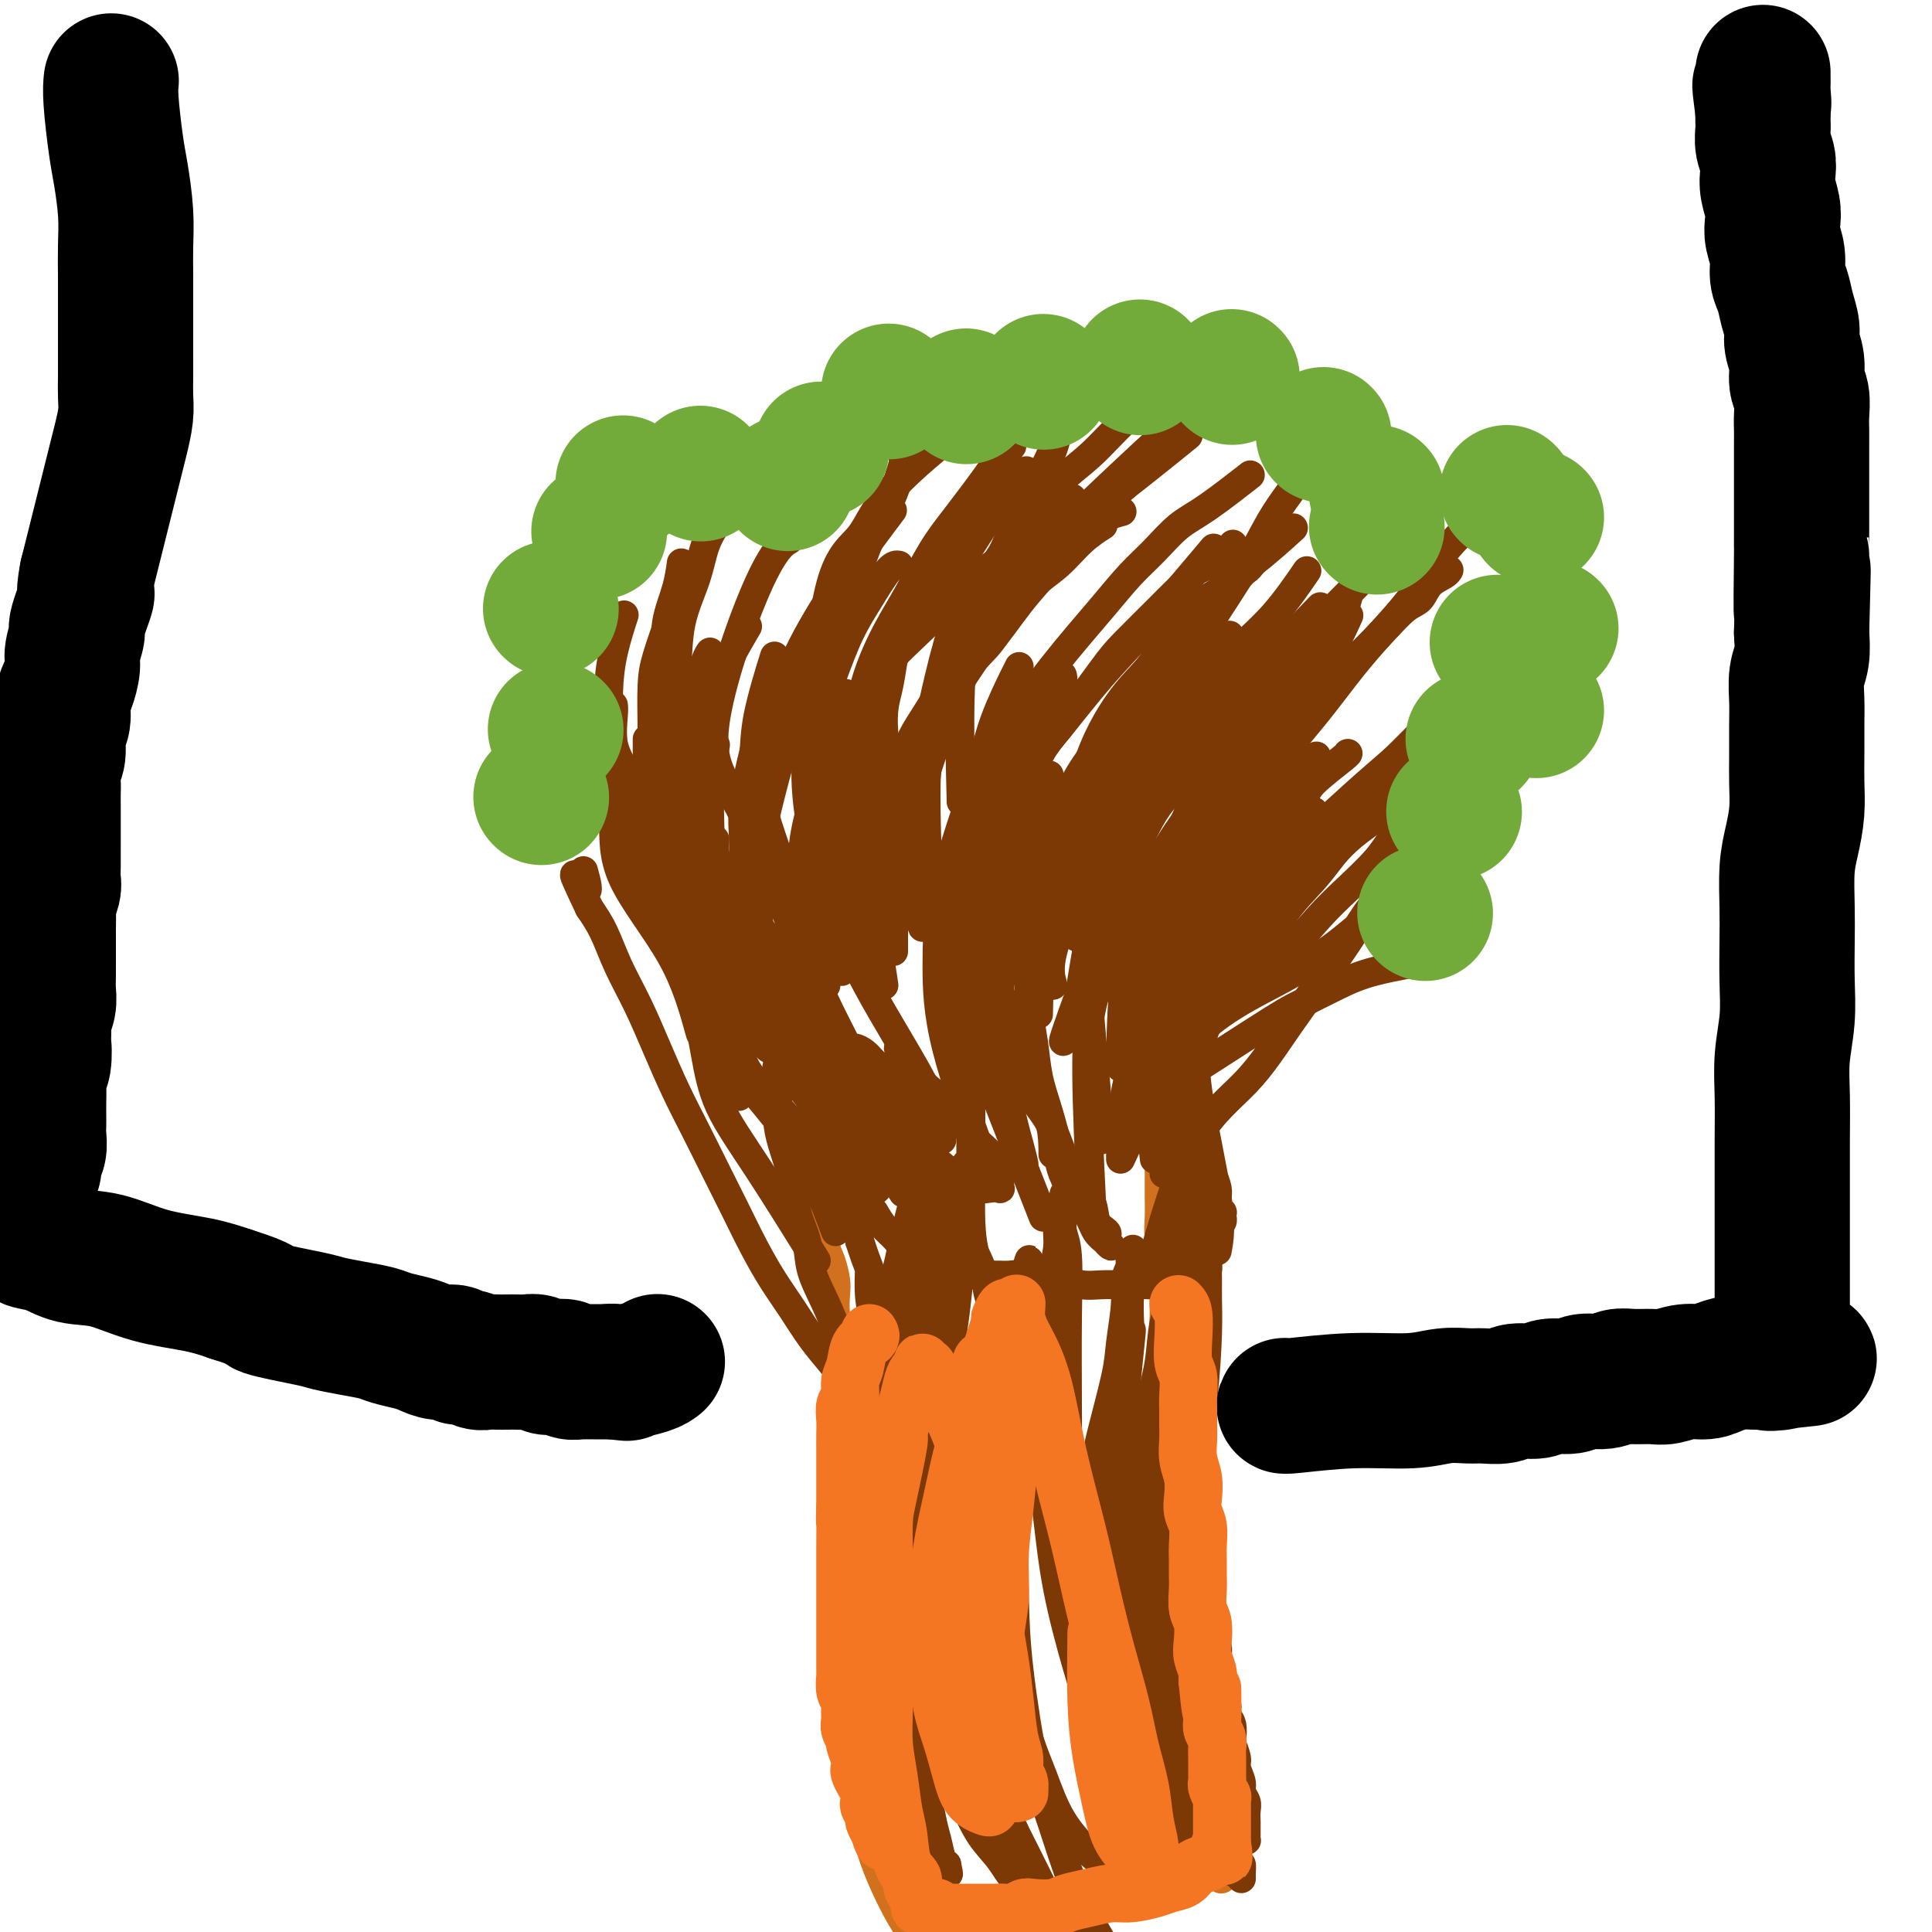 <svg viewBox='0 0 400 400' version='1.1' xmlns='http://www.w3.org/2000/svg' xmlns:xlink='http://www.w3.org/1999/xlink'><g fill='none' stroke='#D2711D' stroke-width='6' stroke-linecap='round' stroke-linejoin='round'><path d='M190,402c-1.185,-1.530 -2.370,-3.060 -4,-6c-1.630,-2.940 -3.705,-7.289 -5,-11c-1.295,-3.711 -1.811,-6.783 -2,-9c-0.189,-2.217 -0.051,-3.580 0,-5c0.051,-1.420 0.014,-2.898 0,-4c-0.014,-1.102 -0.004,-1.827 0,-3c0.004,-1.173 0.001,-2.794 0,-4c-0.001,-1.206 -0.000,-1.999 0,-3c0.000,-1.001 -0.000,-2.211 0,-3c0.000,-0.789 0.000,-1.157 0,-2c-0.000,-0.843 -0.001,-2.160 0,-3c0.001,-0.840 0.004,-1.201 0,-2c-0.004,-0.799 -0.015,-2.035 0,-3c0.015,-0.965 0.057,-1.658 0,-2c-0.057,-0.342 -0.211,-0.331 0,-1c0.211,-0.669 0.789,-2.017 1,-3c0.211,-0.983 0.057,-1.601 0,-2c-0.057,-0.399 -0.015,-0.578 0,-1c0.015,-0.422 0.004,-1.085 0,-2c-0.004,-0.915 -0.001,-2.080 0,-3c0.001,-0.920 0.000,-1.594 0,-2c-0.000,-0.406 -0.000,-0.545 0,-1c0.000,-0.455 0.000,-1.228 0,-2'/><path d='M180,325c0.155,-8.164 0.041,-3.075 0,-2c-0.041,1.075 -0.011,-1.864 0,-3c0.011,-1.136 0.003,-0.468 0,-1c-0.003,-0.532 0.000,-2.263 0,-3c-0.000,-0.737 -0.004,-0.481 0,-1c0.004,-0.519 0.016,-1.815 0,-3c-0.016,-1.185 -0.061,-2.260 0,-3c0.061,-0.740 0.228,-1.146 0,-2c-0.228,-0.854 -0.850,-2.157 -1,-3c-0.150,-0.843 0.171,-1.226 0,-2c-0.171,-0.774 -0.833,-1.940 -1,-3c-0.167,-1.060 0.162,-2.015 0,-3c-0.162,-0.985 -0.813,-1.999 -1,-3c-0.187,-1.001 0.091,-1.989 0,-3c-0.091,-1.011 -0.550,-2.044 -1,-3c-0.450,-0.956 -0.891,-1.835 -1,-3c-0.109,-1.165 0.115,-2.618 0,-4c-0.115,-1.382 -0.569,-2.695 -1,-4c-0.431,-1.305 -0.837,-2.603 -1,-4c-0.163,-1.397 -0.081,-2.894 0,-4c0.081,-1.106 0.163,-1.821 0,-3c-0.163,-1.179 -0.569,-2.821 -1,-4c-0.431,-1.179 -0.885,-1.893 -1,-3c-0.115,-1.107 0.109,-2.605 0,-4c-0.109,-1.395 -0.551,-2.687 -1,-4c-0.449,-1.313 -0.904,-2.648 -1,-4c-0.096,-1.352 0.168,-2.721 0,-4c-0.168,-1.279 -0.767,-2.466 -1,-4c-0.233,-1.534 -0.101,-3.413 0,-5c0.101,-1.587 0.172,-2.882 0,-4c-0.172,-1.118 -0.586,-2.059 -1,-3'/><path d='M167,226c-2.011,-15.869 -0.539,-6.042 0,-3c0.539,3.042 0.144,-0.700 0,-2c-0.144,-1.300 -0.039,-0.158 0,0c0.039,0.158 0.011,-0.669 0,-1c-0.011,-0.331 -0.006,-0.165 0,0'/><path d='M253,389c-0.168,0.078 -0.336,0.156 -1,-1c-0.664,-1.156 -1.824,-3.548 -3,-6c-1.176,-2.452 -2.367,-4.966 -3,-7c-0.633,-2.034 -0.709,-3.587 -1,-5c-0.291,-1.413 -0.796,-2.684 -1,-4c-0.204,-1.316 -0.107,-2.677 0,-4c0.107,-1.323 0.225,-2.608 0,-4c-0.225,-1.392 -0.792,-2.893 -1,-4c-0.208,-1.107 -0.056,-1.822 0,-3c0.056,-1.178 0.015,-2.818 0,-4c-0.015,-1.182 -0.004,-1.905 0,-3c0.004,-1.095 0.001,-2.561 0,-4c-0.001,-1.439 -0.000,-2.851 0,-4c0.000,-1.149 0.000,-2.036 0,-3c-0.000,-0.964 -0.000,-2.004 0,-3c0.000,-0.996 0.000,-1.946 0,-3c-0.000,-1.054 -0.000,-2.211 0,-3c0.000,-0.789 0.000,-1.209 0,-2c-0.000,-0.791 -0.000,-1.954 0,-3c0.000,-1.046 0.000,-1.974 0,-3c-0.000,-1.026 -0.000,-2.151 0,-3c0.000,-0.849 0.000,-1.421 0,-2c-0.000,-0.579 -0.000,-1.165 0,-2c0.000,-0.835 0.000,-1.917 0,-3'/><path d='M243,306c-0.155,-9.923 -0.042,-4.731 0,-3c0.042,1.731 0.012,-0.001 0,-1c-0.012,-0.999 -0.007,-1.267 0,-2c0.007,-0.733 0.016,-1.931 0,-3c-0.016,-1.069 -0.056,-2.007 0,-3c0.056,-0.993 0.207,-2.040 0,-3c-0.207,-0.960 -0.774,-1.832 -1,-3c-0.226,-1.168 -0.113,-2.633 0,-4c0.113,-1.367 0.226,-2.635 0,-4c-0.226,-1.365 -0.793,-2.826 -1,-4c-0.207,-1.174 -0.056,-2.061 0,-3c0.056,-0.939 0.016,-1.931 0,-3c-0.016,-1.069 -0.008,-2.214 0,-3c0.008,-0.786 0.016,-1.213 0,-2c-0.016,-0.787 -0.057,-1.933 0,-3c0.057,-1.067 0.211,-2.054 0,-3c-0.211,-0.946 -0.789,-1.850 -1,-3c-0.211,-1.150 -0.057,-2.547 0,-4c0.057,-1.453 0.015,-2.962 0,-4c-0.015,-1.038 -0.004,-1.605 0,-3c0.004,-1.395 0.001,-3.618 0,-5c-0.001,-1.382 -0.000,-1.921 0,-3c0.000,-1.079 0.000,-2.697 0,-4c-0.000,-1.303 0.000,-2.292 0,-3c-0.000,-0.708 -0.001,-1.135 0,-2c0.001,-0.865 0.004,-2.169 0,-3c-0.004,-0.831 -0.015,-1.190 0,-2c0.015,-0.810 0.056,-2.073 0,-3c-0.056,-0.927 -0.207,-1.519 0,-2c0.207,-0.481 0.774,-0.852 1,-1c0.226,-0.148 0.113,-0.074 0,0'/><path d='M241,217c0.133,-13.844 1.467,-3.956 2,0c0.533,3.956 0.267,1.978 0,0'/></g>
<g fill='none' stroke='#7C3805' stroke-width='6' stroke-linecap='round' stroke-linejoin='round'><path d='M172,213c-0.943,-0.227 -1.887,-0.455 -4,-2c-2.113,-1.545 -5.397,-4.409 -8,-7c-2.603,-2.591 -4.526,-4.911 -6,-7c-1.474,-2.089 -2.500,-3.949 -3,-6c-0.500,-2.051 -0.474,-4.294 -1,-6c-0.526,-1.706 -1.605,-2.874 -2,-4c-0.395,-1.126 -0.106,-2.209 0,-3c0.106,-0.791 0.028,-1.290 0,-2c-0.028,-0.710 -0.008,-1.631 0,-2c0.008,-0.369 0.004,-0.184 0,0'/><path d='M165,206c-0.218,-1.944 -0.437,-3.887 -4,-9c-3.563,-5.113 -10.471,-13.395 -14,-18c-3.529,-4.605 -3.678,-5.533 -4,-7c-0.322,-1.467 -0.818,-3.472 -1,-5c-0.182,-1.528 -0.052,-2.579 0,-3c0.052,-0.421 0.026,-0.210 0,0'/><path d='M159,217c-5.494,-7.842 -10.989,-15.683 -15,-21c-4.011,-5.317 -6.539,-8.108 -8,-11c-1.461,-2.892 -1.856,-5.885 -2,-9c-0.144,-3.115 -0.039,-6.351 0,-9c0.039,-2.649 0.010,-4.710 0,-7c-0.010,-2.290 -0.003,-4.809 0,-6c0.003,-1.191 0.001,-1.055 0,-1c-0.001,0.055 -0.000,0.027 0,0'/><path d='M163,211c-6.327,-11.071 -12.654,-22.142 -16,-29c-3.346,-6.858 -3.712,-9.503 -4,-13c-0.288,-3.497 -0.500,-7.844 0,-12c0.500,-4.156 1.712,-8.119 4,-13c2.288,-4.881 5.654,-10.680 7,-13c1.346,-2.320 0.673,-1.160 0,0'/><path d='M164,192c-3.858,-9.448 -7.716,-18.896 -11,-25c-3.284,-6.104 -5.994,-8.863 -5,-17c0.994,-8.137 5.691,-21.652 9,-29c3.309,-7.348 5.231,-8.528 6,-9c0.769,-0.472 0.384,-0.236 0,0'/><path d='M171,204c-4.813,-12.785 -9.627,-25.569 -12,-33c-2.373,-7.431 -2.306,-9.507 -1,-15c1.306,-5.493 3.852,-14.402 9,-24c5.148,-9.598 12.900,-19.885 16,-24c3.100,-4.115 1.550,-2.057 0,0'/><path d='M173,197c-2.018,-10.461 -4.035,-20.921 -5,-28c-0.965,-7.079 -0.876,-10.776 0,-15c0.876,-4.224 2.540,-8.974 4,-13c1.460,-4.026 2.717,-7.327 4,-10c1.283,-2.673 2.591,-4.716 4,-7c1.409,-2.284 2.918,-4.807 4,-6c1.082,-1.193 1.738,-1.055 2,-1c0.262,0.055 0.131,0.028 0,0'/><path d='M177,197c-1.767,-11.863 -3.533,-23.725 -4,-31c-0.467,-7.275 0.366,-9.961 2,-14c1.634,-4.039 4.068,-9.430 6,-13c1.932,-3.570 3.363,-5.318 5,-8c1.637,-2.682 3.479,-6.299 6,-10c2.521,-3.701 5.720,-7.486 7,-9c1.280,-1.514 0.640,-0.757 0,0'/><path d='M174,200c0.292,1.384 0.584,2.768 0,-4c-0.584,-6.768 -2.045,-21.689 -2,-30c0.045,-8.311 1.595,-10.014 3,-13c1.405,-2.986 2.665,-7.257 5,-11c2.335,-3.743 5.744,-6.959 10,-11c4.256,-4.041 9.357,-8.908 13,-12c3.643,-3.092 5.827,-4.409 9,-7c3.173,-2.591 7.335,-6.454 9,-8c1.665,-1.546 0.832,-0.773 0,0'/><path d='M185,197c-0.012,-13.002 -0.024,-26.004 1,-34c1.024,-7.996 3.084,-10.987 5,-14c1.916,-3.013 3.687,-6.049 6,-9c2.313,-2.951 5.167,-5.817 8,-9c2.833,-3.183 5.646,-6.682 8,-9c2.354,-2.318 4.250,-3.456 6,-5c1.750,-1.544 3.356,-3.492 5,-5c1.644,-1.508 3.327,-2.574 4,-3c0.673,-0.426 0.337,-0.213 0,0'/><path d='M191,192c-0.678,-1.565 -1.355,-3.129 -1,-11c0.355,-7.871 1.744,-22.048 3,-29c1.256,-6.952 2.380,-6.678 5,-10c2.620,-3.322 6.736,-10.239 10,-15c3.264,-4.761 5.675,-7.364 8,-10c2.325,-2.636 4.565,-5.303 6,-7c1.435,-1.697 2.065,-2.424 4,-4c1.935,-1.576 5.175,-4.001 9,-7c3.825,-2.999 8.236,-6.571 10,-8c1.764,-1.429 0.882,-0.714 0,0'/><path d='M192,188c0.078,-2.156 0.156,-4.313 0,-10c-0.156,-5.687 -0.544,-14.906 0,-21c0.544,-6.094 2.022,-9.065 4,-13c1.978,-3.935 4.458,-8.836 7,-13c2.542,-4.164 5.148,-7.593 8,-11c2.852,-3.407 5.952,-6.794 8,-9c2.048,-2.206 3.044,-3.230 7,-7c3.956,-3.770 10.873,-10.284 15,-14c4.127,-3.716 5.465,-4.633 6,-5c0.535,-0.367 0.268,-0.183 0,0'/><path d='M204,180c1.357,-9.492 2.715,-18.985 5,-26c2.285,-7.015 5.499,-11.553 9,-16c3.501,-4.447 7.289,-8.805 10,-12c2.711,-3.195 4.346,-5.228 6,-7c1.654,-1.772 3.327,-3.281 5,-5c1.673,-1.719 3.345,-3.646 5,-5c1.655,-1.354 3.292,-2.134 6,-4c2.708,-1.866 6.488,-4.819 8,-6c1.512,-1.181 0.756,-0.591 0,0'/><path d='M208,195c-0.450,1.204 -0.900,2.409 0,-4c0.900,-6.409 3.151,-20.431 5,-28c1.849,-7.569 3.295,-8.684 6,-12c2.705,-3.316 6.668,-8.831 9,-12c2.332,-3.169 3.032,-3.990 5,-6c1.968,-2.010 5.205,-5.209 7,-7c1.795,-1.791 2.149,-2.176 3,-3c0.851,-0.824 2.201,-2.088 3,-3c0.799,-0.912 1.049,-1.471 2,-2c0.951,-0.529 2.602,-1.027 4,-2c1.398,-0.973 2.542,-2.421 3,-3c0.458,-0.579 0.229,-0.290 0,0'/><path d='M215,199c2.311,-11.986 4.621,-23.972 7,-31c2.379,-7.028 4.825,-9.098 7,-12c2.175,-2.902 4.079,-6.636 7,-11c2.921,-4.364 6.857,-9.360 9,-12c2.143,-2.640 2.491,-2.926 4,-5c1.509,-2.074 4.178,-5.937 6,-8c1.822,-2.063 2.798,-2.325 5,-4c2.202,-1.675 5.629,-4.764 7,-6c1.371,-1.236 0.685,-0.618 0,0'/><path d='M222,178c0.631,-6.615 1.263,-13.230 3,-19c1.737,-5.770 4.580,-10.695 7,-14c2.420,-3.305 4.419,-4.992 6,-7c1.581,-2.008 2.745,-4.338 4,-6c1.255,-1.662 2.602,-2.654 4,-4c1.398,-1.346 2.848,-3.044 4,-4c1.152,-0.956 2.008,-1.171 3,-2c0.992,-0.829 2.122,-2.274 3,-3c0.878,-0.726 1.506,-0.734 2,-1c0.494,-0.266 0.856,-0.790 1,-1c0.144,-0.210 0.072,-0.105 0,0'/><path d='M223,194c0.035,-0.001 0.070,-0.001 0,0c-0.070,0.001 -0.244,0.004 0,0c0.244,-0.004 0.905,-0.016 1,0c0.095,0.016 -0.378,0.060 0,0c0.378,-0.060 1.606,-0.222 2,0c0.394,0.222 -0.048,0.829 0,1c0.048,0.171 0.585,-0.094 1,0c0.415,0.094 0.707,0.547 1,1'/><path d='M228,196c0.996,0.263 0.985,-0.079 1,0c0.015,0.079 0.057,0.581 0,1c-0.057,0.419 -0.213,0.756 0,1c0.213,0.244 0.793,0.394 1,1c0.207,0.606 0.040,1.668 0,2c-0.040,0.332 0.046,-0.066 0,0c-0.046,0.066 -0.224,0.595 0,1c0.224,0.405 0.849,0.686 1,1c0.151,0.314 -0.171,0.662 0,1c0.171,0.338 0.834,0.668 1,1c0.166,0.332 -0.167,0.667 0,1c0.167,0.333 0.832,0.666 1,1c0.168,0.334 -0.163,0.671 0,1c0.163,0.329 0.818,0.652 1,1c0.182,0.348 -0.110,0.723 0,1c0.110,0.277 0.622,0.455 1,1c0.378,0.545 0.622,1.455 1,2c0.378,0.545 0.890,0.723 1,1c0.110,0.277 -0.181,0.651 0,1c0.181,0.349 0.833,0.672 1,1c0.167,0.328 -0.152,0.661 0,1c0.152,0.339 0.776,0.682 1,1c0.224,0.318 0.049,0.609 0,1c-0.049,0.391 0.027,0.881 0,1c-0.027,0.119 -0.158,-0.133 0,0c0.158,0.133 0.606,0.651 1,1c0.394,0.349 0.735,0.530 1,1c0.265,0.470 0.452,1.229 1,2c0.548,0.771 1.455,1.554 2,2c0.545,0.446 0.727,0.556 1,1c0.273,0.444 0.636,1.222 1,2'/><path d='M246,229c2.724,5.509 0.533,2.782 0,2c-0.533,-0.782 0.592,0.380 1,1c0.408,0.620 0.098,0.698 0,1c-0.098,0.302 0.015,0.829 0,1c-0.015,0.171 -0.159,-0.012 0,0c0.159,0.012 0.621,0.219 1,1c0.379,0.781 0.676,2.135 1,3c0.324,0.865 0.676,1.240 1,2c0.324,0.760 0.622,1.905 1,3c0.378,1.095 0.837,2.140 1,3c0.163,0.860 0.030,1.536 0,2c-0.030,0.464 0.045,0.717 0,1c-0.045,0.283 -0.208,0.598 0,1c0.208,0.402 0.788,0.892 1,1c0.212,0.108 0.058,-0.164 0,0c-0.058,0.164 -0.019,0.765 0,1c0.019,0.235 0.019,0.103 0,0c-0.019,-0.103 -0.057,-0.179 0,0c0.057,0.179 0.208,0.611 0,1c-0.208,0.389 -0.777,0.734 -1,1c-0.223,0.266 -0.102,0.452 0,1c0.102,0.548 0.186,1.456 0,2c-0.186,0.544 -0.641,0.723 -1,1c-0.359,0.277 -0.622,0.652 -1,1c-0.378,0.348 -0.871,0.671 -1,1c-0.129,0.329 0.106,0.666 0,1c-0.106,0.334 -0.553,0.667 -1,1'/><path d='M248,262c-0.872,1.653 -0.550,0.787 -1,1c-0.450,0.213 -1.670,1.507 -2,2c-0.330,0.493 0.232,0.185 0,0c-0.232,-0.185 -1.257,-0.246 -2,0c-0.743,0.246 -1.202,0.798 -2,1c-0.798,0.202 -1.934,0.055 -3,0c-1.066,-0.055 -2.060,-0.018 -3,0c-0.940,0.018 -1.825,0.019 -3,0c-1.175,-0.019 -2.640,-0.057 -4,0c-1.360,0.057 -2.615,0.208 -4,0c-1.385,-0.208 -2.898,-0.774 -4,-1c-1.102,-0.226 -1.791,-0.113 -3,0c-1.209,0.113 -2.939,0.226 -4,0c-1.061,-0.226 -1.454,-0.793 -2,-1c-0.546,-0.207 -1.244,-0.056 -2,0c-0.756,0.056 -1.569,0.015 -2,0c-0.431,-0.015 -0.482,-0.004 -1,0c-0.518,0.004 -1.505,0.001 -2,0c-0.495,-0.001 -0.499,0.001 -1,0c-0.501,-0.001 -1.499,-0.003 -2,0c-0.501,0.003 -0.504,0.012 -1,0c-0.496,-0.012 -1.484,-0.043 -2,0c-0.516,0.043 -0.561,0.162 -1,0c-0.439,-0.162 -1.272,-0.606 -2,-1c-0.728,-0.394 -1.350,-0.739 -2,-1c-0.650,-0.261 -1.329,-0.439 -2,-1c-0.671,-0.561 -1.335,-1.504 -2,-2c-0.665,-0.496 -1.333,-0.545 -2,-1c-0.667,-0.455 -1.333,-1.315 -2,-2c-0.667,-0.685 -1.333,-1.196 -2,-2c-0.667,-0.804 -1.333,-1.902 -2,-3'/><path d='M181,251c-2.590,-2.560 -1.066,-2.462 -1,-3c0.066,-0.538 -1.326,-1.714 -2,-3c-0.674,-1.286 -0.629,-2.681 -1,-4c-0.371,-1.319 -1.156,-2.562 -2,-4c-0.844,-1.438 -1.747,-3.072 -2,-4c-0.253,-0.928 0.142,-1.151 0,-2c-0.142,-0.849 -0.823,-2.325 -1,-3c-0.177,-0.675 0.149,-0.548 0,-1c-0.149,-0.452 -0.772,-1.484 -1,-2c-0.228,-0.516 -0.061,-0.515 0,-1c0.061,-0.485 0.015,-1.454 0,-2c-0.015,-0.546 -0.000,-0.667 0,-1c0.000,-0.333 -0.014,-0.878 0,-1c0.014,-0.122 0.056,0.177 0,0c-0.056,-0.177 -0.211,-0.831 0,-1c0.211,-0.169 0.788,0.147 1,0c0.212,-0.147 0.061,-0.756 0,-1c-0.061,-0.244 -0.030,-0.122 0,0'/><path d='M186,217c0.377,1.186 0.755,2.373 2,4c1.245,1.627 3.358,3.696 5,5c1.642,1.304 2.812,1.845 4,3c1.188,1.155 2.395,2.924 3,4c0.605,1.076 0.610,1.458 1,2c0.390,0.542 1.166,1.244 2,2c0.834,0.756 1.726,1.566 2,2c0.274,0.434 -0.070,0.494 0,1c0.070,0.506 0.555,1.460 1,2c0.445,0.540 0.851,0.665 1,1c0.149,0.335 0.039,0.878 0,1c-0.039,0.122 -0.009,-0.177 0,0c0.009,0.177 -0.002,0.832 0,1c0.002,0.168 0.017,-0.149 0,0c-0.017,0.149 -0.064,0.764 0,1c0.064,0.236 0.241,0.093 0,0c-0.241,-0.093 -0.899,-0.135 -2,0c-1.101,0.135 -2.646,0.449 -4,0c-1.354,-0.449 -2.518,-1.659 -4,-3c-1.482,-1.341 -3.280,-2.812 -5,-4c-1.720,-1.188 -3.360,-2.094 -5,-3'/><path d='M187,236c-2.616,-2.187 -2.155,-2.656 -3,-4c-0.845,-1.344 -2.997,-3.564 -4,-5c-1.003,-1.436 -0.859,-2.088 -1,-3c-0.141,-0.912 -0.568,-2.084 -1,-3c-0.432,-0.916 -0.871,-1.574 -1,-2c-0.129,-0.426 0.052,-0.618 0,-1c-0.052,-0.382 -0.335,-0.953 0,-1c0.335,-0.047 1.289,0.431 2,1c0.711,0.569 1.178,1.230 2,2c0.822,0.770 1.998,1.650 3,3c1.002,1.350 1.829,3.171 3,6c1.171,2.829 2.685,6.665 4,10c1.315,3.335 2.432,6.168 4,9c1.568,2.832 3.589,5.664 5,8c1.411,2.336 2.213,4.177 3,6c0.787,1.823 1.557,3.630 2,5c0.443,1.370 0.557,2.305 1,3c0.443,0.695 1.215,1.151 1,1c-0.215,-0.151 -1.417,-0.909 -2,-2c-0.583,-1.091 -0.549,-2.517 -1,-4c-0.451,-1.483 -1.389,-3.025 -2,-5c-0.611,-1.975 -0.896,-4.385 -1,-7c-0.104,-2.615 -0.028,-5.435 0,-8c0.028,-2.565 0.008,-4.876 0,-7c-0.008,-2.124 -0.004,-4.062 0,-6'/><path d='M201,232c0.000,-3.998 0.000,-3.494 0,-4c-0.000,-0.506 -0.000,-2.021 0,-3c0.000,-0.979 0.000,-1.422 0,-2c-0.000,-0.578 -0.000,-1.293 0,-2c0.000,-0.707 0.000,-1.408 0,-2c-0.000,-0.592 -0.001,-1.077 0,-2c0.001,-0.923 0.005,-2.286 0,-3c-0.005,-0.714 -0.017,-0.781 0,-1c0.017,-0.219 0.064,-0.592 0,-1c-0.064,-0.408 -0.237,-0.851 0,-1c0.237,-0.149 0.886,-0.002 1,0c0.114,0.002 -0.305,-0.139 0,0c0.305,0.139 1.334,0.558 2,1c0.666,0.442 0.968,0.906 2,2c1.032,1.094 2.793,2.817 4,5c1.207,2.183 1.861,4.827 3,7c1.139,2.173 2.762,3.874 4,6c1.238,2.126 2.090,4.678 3,7c0.910,2.322 1.876,4.415 3,6c1.124,1.585 2.405,2.662 3,4c0.595,1.338 0.503,2.937 1,4c0.497,1.063 1.581,1.589 2,2c0.419,0.411 0.173,0.708 0,1c-0.173,0.292 -0.271,0.579 0,1c0.271,0.421 0.912,0.975 1,1c0.088,0.025 -0.379,-0.478 -1,-1c-0.621,-0.522 -1.398,-1.064 -2,-2c-0.602,-0.936 -1.029,-2.268 -2,-4c-0.971,-1.732 -2.485,-3.866 -4,-6'/><path d='M221,245c-1.753,-3.201 -1.637,-4.705 -2,-7c-0.363,-2.295 -1.207,-5.383 -2,-8c-0.793,-2.617 -1.537,-4.762 -2,-7c-0.463,-2.238 -0.646,-4.567 -1,-7c-0.354,-2.433 -0.880,-4.970 -1,-7c-0.120,-2.030 0.164,-3.552 0,-5c-0.164,-1.448 -0.777,-2.823 -1,-4c-0.223,-1.177 -0.057,-2.158 0,-3c0.057,-0.842 0.005,-1.546 0,-2c-0.005,-0.454 0.037,-0.658 0,-1c-0.037,-0.342 -0.154,-0.824 0,-1c0.154,-0.176 0.580,-0.047 1,0c0.420,0.047 0.834,0.014 1,0c0.166,-0.014 0.083,-0.007 0,0'/><path d='M245,241c0.000,-0.892 0.000,-1.785 0,-5c-0.000,-3.215 -0.002,-8.753 0,-14c0.002,-5.247 0.006,-10.202 1,-14c0.994,-3.798 2.976,-6.438 4,-9c1.024,-2.562 1.089,-5.044 2,-7c0.911,-1.956 2.667,-3.384 4,-5c1.333,-1.616 2.243,-3.419 3,-5c0.757,-1.581 1.363,-2.941 2,-4c0.637,-1.059 1.307,-1.817 2,-3c0.693,-1.183 1.409,-2.790 2,-4c0.591,-1.210 1.059,-2.023 2,-3c0.941,-0.977 2.357,-2.118 3,-3c0.643,-0.882 0.512,-1.504 2,-3c1.488,-1.496 4.593,-3.864 6,-5c1.407,-1.136 1.116,-1.039 1,-1c-0.116,0.039 -0.058,0.019 0,0'/><path d='M245,244c0.066,-0.312 0.132,-0.623 0,-4c-0.132,-3.377 -0.461,-9.819 0,-16c0.461,-6.181 1.713,-12.102 3,-16c1.287,-3.898 2.611,-5.774 4,-8c1.389,-2.226 2.844,-4.801 4,-7c1.156,-2.199 2.012,-4.021 3,-6c0.988,-1.979 2.109,-4.115 3,-6c0.891,-1.885 1.551,-3.519 2,-5c0.449,-1.481 0.688,-2.811 1,-4c0.312,-1.189 0.697,-2.239 1,-3c0.303,-0.761 0.525,-1.235 1,-2c0.475,-0.765 1.205,-1.821 2,-3c0.795,-1.179 1.656,-2.480 2,-3c0.344,-0.520 0.172,-0.260 0,0'/><path d='M232,221c0.080,-6.494 0.161,-12.987 1,-19c0.839,-6.013 2.438,-11.545 4,-16c1.562,-4.455 3.088,-7.832 5,-11c1.912,-3.168 4.210,-6.127 6,-9c1.790,-2.873 3.072,-5.661 5,-8c1.928,-2.339 4.503,-4.231 6,-6c1.497,-1.769 1.918,-3.416 3,-5c1.082,-1.584 2.826,-3.105 5,-6c2.174,-2.895 4.778,-7.164 6,-9c1.222,-1.836 1.064,-1.239 1,-1c-0.064,0.239 -0.032,0.119 0,0'/><path d='M239,196c-0.228,-2.188 -0.457,-4.376 1,-10c1.457,-5.624 4.599,-14.684 7,-20c2.401,-5.316 4.061,-6.886 6,-9c1.939,-2.114 4.155,-4.770 6,-7c1.845,-2.230 3.318,-4.034 5,-6c1.682,-1.966 3.575,-4.094 6,-7c2.425,-2.906 5.384,-6.590 7,-9c1.616,-2.410 1.890,-3.546 2,-4c0.110,-0.454 0.055,-0.227 0,0'/><path d='M223,209c1.931,-11.974 3.863,-23.947 6,-31c2.137,-7.053 4.480,-9.184 7,-12c2.520,-2.816 5.217,-6.315 8,-10c2.783,-3.685 5.653,-7.555 8,-10c2.347,-2.445 4.170,-3.466 8,-7c3.830,-3.534 9.666,-9.581 12,-12c2.334,-2.419 1.167,-1.209 0,0'/><path d='M215,210c0.223,-10.919 0.446,-21.838 2,-29c1.554,-7.162 4.439,-10.568 7,-14c2.561,-3.432 4.800,-6.889 7,-10c2.200,-3.111 4.363,-5.875 6,-8c1.637,-2.125 2.748,-3.611 5,-6c2.252,-2.389 5.643,-5.683 7,-7c1.357,-1.317 0.678,-0.659 0,0'/><path d='M203,206c-0.329,-1.995 -0.658,-3.991 1,-12c1.658,-8.009 5.304,-22.033 8,-30c2.696,-7.967 4.441,-9.878 7,-13c2.559,-3.122 5.933,-7.455 9,-11c3.067,-3.545 5.826,-6.300 10,-11c4.174,-4.700 9.764,-11.343 12,-14c2.236,-2.657 1.118,-1.329 0,0'/><path d='M212,241c-0.119,-0.602 -0.237,-1.205 -1,-4c-0.763,-2.795 -2.170,-7.783 -3,-14c-0.830,-6.217 -1.085,-13.664 -1,-19c0.085,-5.336 0.508,-8.560 1,-11c0.492,-2.440 1.053,-4.094 2,-7c0.947,-2.906 2.279,-7.063 3,-10c0.721,-2.937 0.833,-4.653 1,-6c0.167,-1.347 0.391,-2.324 1,-4c0.609,-1.676 1.603,-4.050 2,-5c0.397,-0.950 0.199,-0.475 0,0'/><path d='M205,244c-3.572,-9.811 -7.144,-19.622 -9,-27c-1.856,-7.378 -1.996,-12.324 -2,-17c-0.004,-4.676 0.128,-9.081 1,-14c0.872,-4.919 2.482,-10.351 4,-15c1.518,-4.649 2.943,-8.514 4,-12c1.057,-3.486 1.747,-6.594 3,-10c1.253,-3.406 3.068,-7.109 4,-9c0.932,-1.891 0.981,-1.969 1,-2c0.019,-0.031 0.010,-0.016 0,0'/><path d='M218,239c-0.001,-2.905 -0.002,-5.809 -2,-11c-1.998,-5.191 -5.993,-12.668 -8,-19c-2.007,-6.332 -2.025,-11.520 -2,-16c0.025,-4.480 0.095,-8.253 0,-12c-0.095,-3.747 -0.354,-7.468 0,-11c0.354,-3.532 1.322,-6.875 2,-9c0.678,-2.125 1.067,-3.034 2,-6c0.933,-2.966 2.409,-7.990 3,-10c0.591,-2.010 0.295,-1.005 0,0'/><path d='M195,236c-0.336,-2.838 -0.672,-5.675 -4,-12c-3.328,-6.325 -9.650,-16.136 -13,-23c-3.350,-6.864 -3.730,-10.781 -4,-15c-0.270,-4.219 -0.432,-8.741 0,-13c0.432,-4.259 1.456,-8.255 2,-12c0.544,-3.745 0.608,-7.239 3,-13c2.392,-5.761 7.112,-13.789 9,-17c1.888,-3.211 0.944,-1.606 0,0'/><path d='M185,242c-1.977,-6.610 -3.953,-13.220 -7,-20c-3.047,-6.780 -7.164,-13.731 -9,-19c-1.836,-5.269 -1.389,-8.855 -1,-13c0.389,-4.145 0.721,-8.849 1,-13c0.279,-4.151 0.506,-7.751 1,-11c0.494,-3.249 1.256,-6.149 2,-9c0.744,-2.851 1.469,-5.652 2,-8c0.531,-2.348 0.866,-4.242 1,-5c0.134,-0.758 0.067,-0.379 0,0'/><path d='M182,239c0.061,-1.907 0.123,-3.814 -3,-10c-3.123,-6.186 -9.430,-16.650 -12,-23c-2.570,-6.350 -1.404,-8.586 -1,-12c0.404,-3.414 0.045,-8.005 0,-12c-0.045,-3.995 0.223,-7.394 1,-11c0.777,-3.606 2.064,-7.420 3,-10c0.936,-2.580 1.521,-3.925 2,-6c0.479,-2.075 0.851,-4.878 1,-6c0.149,-1.122 0.074,-0.561 0,0'/><path d='M177,238c0.763,1.389 1.526,2.777 -2,-3c-3.526,-5.777 -11.341,-18.720 -15,-26c-3.659,-7.280 -3.162,-8.897 -3,-13c0.162,-4.103 -0.012,-10.692 0,-15c0.012,-4.308 0.210,-6.337 1,-10c0.790,-3.663 2.170,-8.961 3,-12c0.830,-3.039 1.108,-3.818 2,-7c0.892,-3.182 2.398,-8.766 3,-11c0.602,-2.234 0.301,-1.117 0,0'/><path d='M180,246c1.442,0.620 2.884,1.241 -1,-4c-3.884,-5.241 -13.093,-16.342 -18,-23c-4.907,-6.658 -5.513,-8.872 -6,-12c-0.487,-3.128 -0.855,-7.169 -1,-11c-0.145,-3.831 -0.066,-7.452 0,-11c0.066,-3.548 0.121,-7.023 0,-10c-0.121,-2.977 -0.417,-5.455 0,-9c0.417,-3.545 1.548,-8.156 2,-10c0.452,-1.844 0.226,-0.922 0,0'/><path d='M239,240c-1.434,-12.919 -2.869,-25.838 -3,-34c-0.131,-8.162 1.041,-11.567 3,-16c1.959,-4.433 4.705,-9.894 8,-15c3.295,-5.106 7.139,-9.856 11,-15c3.861,-5.144 7.739,-10.682 10,-14c2.261,-3.318 2.905,-4.415 4,-6c1.095,-1.585 2.641,-3.657 4,-6c1.359,-2.343 2.531,-4.955 3,-6c0.469,-1.045 0.234,-0.522 0,0'/><path d='M250,263c-1.447,-9.587 -2.894,-19.174 -4,-26c-1.106,-6.826 -1.870,-10.891 -2,-15c-0.130,-4.109 0.375,-8.262 1,-12c0.625,-3.738 1.371,-7.063 2,-10c0.629,-2.937 1.141,-5.488 2,-8c0.859,-2.512 2.065,-4.987 3,-7c0.935,-2.013 1.599,-3.566 2,-5c0.401,-1.434 0.538,-2.749 1,-4c0.462,-1.251 1.247,-2.438 2,-3c0.753,-0.562 1.472,-0.497 2,-1c0.528,-0.503 0.865,-1.572 1,-2c0.135,-0.428 0.067,-0.214 0,0'/><path d='M252,259c0.449,-2.404 0.899,-4.807 0,-11c-0.899,-6.193 -3.146,-16.174 -4,-22c-0.854,-5.826 -0.314,-7.496 0,-10c0.314,-2.504 0.402,-5.844 1,-9c0.598,-3.156 1.707,-6.130 3,-9c1.293,-2.870 2.770,-5.636 4,-8c1.230,-2.364 2.214,-4.325 3,-6c0.786,-1.675 1.374,-3.062 2,-4c0.626,-0.938 1.292,-1.427 2,-2c0.708,-0.573 1.460,-1.231 2,-2c0.540,-0.769 0.869,-1.648 1,-2c0.131,-0.352 0.066,-0.176 0,0'/><path d='M245,243c0.016,-1.550 0.032,-3.099 0,-4c-0.032,-0.901 -0.113,-1.153 -1,-7c-0.887,-5.847 -2.580,-17.289 -3,-24c-0.420,-6.711 0.431,-8.690 1,-12c0.569,-3.310 0.854,-7.950 2,-12c1.146,-4.050 3.152,-7.511 5,-11c1.848,-3.489 3.536,-7.007 5,-10c1.464,-2.993 2.702,-5.460 5,-9c2.298,-3.540 5.657,-8.154 7,-10c1.343,-1.846 0.672,-0.923 0,0'/><path d='M243,245c-1.405,-12.334 -2.810,-24.668 -3,-32c-0.190,-7.332 0.834,-9.662 2,-13c1.166,-3.338 2.472,-7.684 4,-11c1.528,-3.316 3.277,-5.603 5,-8c1.723,-2.397 3.421,-4.905 5,-7c1.579,-2.095 3.040,-3.778 4,-5c0.960,-1.222 1.417,-1.985 2,-3c0.583,-1.015 1.290,-2.282 2,-3c0.710,-0.718 1.422,-0.886 3,-2c1.578,-1.114 4.022,-3.176 5,-4c0.978,-0.824 0.489,-0.412 0,0'/><path d='M238,263c2.761,-9.784 5.522,-19.569 9,-26c3.478,-6.431 7.671,-9.509 11,-13c3.329,-3.491 5.792,-7.394 9,-12c3.208,-4.606 7.161,-9.914 10,-14c2.839,-4.086 4.565,-6.951 6,-9c1.435,-2.049 2.579,-3.282 3,-4c0.421,-0.718 0.120,-0.919 0,-1c-0.120,-0.081 -0.060,-0.040 0,0'/><path d='M241,243c0.031,-2.710 0.062,-5.420 2,-12c1.938,-6.580 5.781,-17.029 9,-23c3.219,-5.971 5.812,-7.465 8,-10c2.188,-2.535 3.970,-6.112 6,-9c2.030,-2.888 4.306,-5.086 6,-7c1.694,-1.914 2.805,-3.544 4,-5c1.195,-1.456 2.476,-2.738 4,-4c1.524,-1.262 3.293,-2.503 4,-3c0.707,-0.497 0.354,-0.248 0,0'/><path d='M254,208c-0.412,-2.742 -0.825,-5.485 3,-12c3.825,-6.515 11.887,-16.804 18,-24c6.113,-7.196 10.278,-11.300 14,-15c3.722,-3.700 7.002,-6.996 9,-9c1.998,-2.004 2.714,-2.715 3,-3c0.286,-0.285 0.143,-0.142 0,0'/><path d='M244,251c-0.001,0.057 -0.001,0.114 0,1c0.001,0.886 0.004,2.600 0,4c-0.004,1.400 -0.015,2.488 0,4c0.015,1.512 0.057,3.450 0,5c-0.057,1.550 -0.211,2.711 0,4c0.211,1.289 0.789,2.707 1,4c0.211,1.293 0.055,2.463 0,4c-0.055,1.537 -0.011,3.442 0,5c0.011,1.558 -0.012,2.768 0,4c0.012,1.232 0.059,2.486 0,4c-0.059,1.514 -0.223,3.289 0,5c0.223,1.711 0.834,3.358 1,5c0.166,1.642 -0.114,3.280 0,5c0.114,1.720 0.623,3.521 1,5c0.377,1.479 0.623,2.636 1,4c0.377,1.364 0.886,2.935 1,4c0.114,1.065 -0.165,1.626 0,3c0.165,1.374 0.775,3.562 1,5c0.225,1.438 0.064,2.125 0,3c-0.064,0.875 -0.032,1.937 0,3'/><path d='M250,332c1.171,13.072 1.099,5.250 1,3c-0.099,-2.250 -0.224,1.070 0,3c0.224,1.930 0.796,2.471 1,3c0.204,0.529 0.039,1.048 0,2c-0.039,0.952 0.046,2.338 0,3c-0.046,0.662 -0.224,0.600 0,1c0.224,0.400 0.848,1.260 1,2c0.152,0.740 -0.169,1.358 0,2c0.169,0.642 0.829,1.308 1,2c0.171,0.692 -0.146,1.411 0,2c0.146,0.589 0.756,1.049 1,2c0.244,0.951 0.122,2.394 0,3c-0.122,0.606 -0.244,0.375 0,1c0.244,0.625 0.854,2.107 1,3c0.146,0.893 -0.171,1.198 0,2c0.171,0.802 0.830,2.103 1,3c0.170,0.897 -0.151,1.392 0,2c0.151,0.608 0.772,1.330 1,2c0.228,0.670 0.061,1.289 0,2c-0.061,0.711 -0.016,1.514 0,2c0.016,0.486 0.004,0.656 0,1c-0.004,0.344 -0.000,0.863 0,1c0.000,0.137 -0.003,-0.106 0,0c0.003,0.106 0.012,0.562 0,1c-0.012,0.438 -0.044,0.860 0,1c0.044,0.140 0.166,-0.001 0,0c-0.166,0.001 -0.619,0.143 -1,0c-0.381,-0.143 -0.691,-0.572 -1,-1'/><path d='M256,380c-0.858,0.548 -2.002,-1.583 -3,-3c-0.998,-1.417 -1.850,-2.119 -3,-4c-1.150,-1.881 -2.599,-4.942 -4,-8c-1.401,-3.058 -2.755,-6.113 -4,-9c-1.245,-2.887 -2.380,-5.606 -3,-9c-0.620,-3.394 -0.724,-7.461 -1,-11c-0.276,-3.539 -0.723,-6.548 -1,-10c-0.277,-3.452 -0.383,-7.345 0,-11c0.383,-3.655 1.254,-7.071 2,-10c0.746,-2.929 1.366,-5.371 2,-8c0.634,-2.629 1.283,-5.446 2,-8c0.717,-2.554 1.501,-4.844 2,-7c0.499,-2.156 0.712,-4.177 1,-6c0.288,-1.823 0.652,-3.447 1,-5c0.348,-1.553 0.682,-3.035 1,-4c0.318,-0.965 0.621,-1.415 1,-2c0.379,-0.585 0.834,-1.307 1,-2c0.166,-0.693 0.043,-1.357 0,-1c-0.043,0.357 -0.005,1.737 0,3c0.005,1.263 -0.023,2.410 0,4c0.023,1.590 0.097,3.623 0,7c-0.097,3.377 -0.363,8.097 -1,14c-0.637,5.903 -1.643,12.987 -2,19c-0.357,6.013 -0.065,10.954 0,16c0.065,5.046 -0.096,10.198 0,15c0.096,4.802 0.449,9.254 1,13c0.551,3.746 1.300,6.784 2,10c0.700,3.216 1.350,6.608 2,10'/><path d='M252,373c1.121,6.109 1.425,4.881 2,6c0.575,1.119 1.421,4.585 2,6c0.579,1.415 0.889,0.779 1,1c0.111,0.221 0.021,1.298 0,2c-0.021,0.702 0.026,1.028 0,1c-0.026,-0.028 -0.126,-0.410 -1,-1c-0.874,-0.590 -2.523,-1.386 -4,-3c-1.477,-1.614 -2.781,-4.044 -4,-7c-1.219,-2.956 -2.352,-6.438 -4,-10c-1.648,-3.562 -3.813,-7.204 -5,-11c-1.187,-3.796 -1.398,-7.748 -2,-12c-0.602,-4.252 -1.594,-8.805 -2,-14c-0.406,-5.195 -0.226,-11.031 0,-16c0.226,-4.969 0.498,-9.069 1,-13c0.502,-3.931 1.233,-7.692 2,-11c0.767,-3.308 1.568,-6.164 2,-9c0.432,-2.836 0.494,-5.652 1,-8c0.506,-2.348 1.457,-4.228 2,-6c0.543,-1.772 0.678,-3.436 1,-5c0.322,-1.564 0.833,-3.027 1,-4c0.167,-0.973 -0.008,-1.457 0,-2c0.008,-0.543 0.198,-1.146 0,-1c-0.198,0.146 -0.785,1.039 -1,2c-0.215,0.961 -0.058,1.989 0,3c0.058,1.011 0.017,2.003 0,4c-0.017,1.997 -0.008,4.998 0,8'/><path d='M244,273c-0.320,5.049 -0.620,9.172 -1,16c-0.380,6.828 -0.841,16.361 -1,22c-0.159,5.639 -0.016,7.385 0,11c0.016,3.615 -0.094,9.099 0,14c0.094,4.901 0.392,9.218 1,13c0.608,3.782 1.526,7.027 2,10c0.474,2.973 0.505,5.672 1,8c0.495,2.328 1.455,4.284 2,6c0.545,1.716 0.677,3.191 1,4c0.323,0.809 0.839,0.952 1,1c0.161,0.048 -0.032,0.000 0,0c0.032,-0.000 0.288,0.048 0,0c-0.288,-0.048 -1.119,-0.190 -2,-1c-0.881,-0.810 -1.811,-2.287 -3,-4c-1.189,-1.713 -2.637,-3.663 -4,-6c-1.363,-2.337 -2.642,-5.061 -4,-8c-1.358,-2.939 -2.794,-6.092 -4,-10c-1.206,-3.908 -2.183,-8.572 -3,-12c-0.817,-3.428 -1.474,-5.620 -2,-11c-0.526,-5.380 -0.922,-13.947 -1,-19c-0.078,-5.053 0.160,-6.592 1,-10c0.840,-3.408 2.281,-8.684 3,-12c0.719,-3.316 0.714,-4.673 1,-7c0.286,-2.327 0.861,-5.623 1,-8c0.139,-2.377 -0.159,-3.833 0,-5c0.159,-1.167 0.773,-2.045 1,-3c0.227,-0.955 0.065,-1.987 0,-2c-0.065,-0.013 -0.032,0.994 0,2'/><path d='M234,262c1.091,-6.923 0.320,-1.729 0,3c-0.320,4.729 -0.189,8.993 0,10c0.189,1.007 0.436,-1.244 0,3c-0.436,4.244 -1.557,14.983 -2,23c-0.443,8.017 -0.210,13.310 0,19c0.210,5.690 0.396,11.775 1,17c0.604,5.225 1.625,9.588 3,14c1.375,4.412 3.104,8.873 4,12c0.896,3.127 0.958,4.919 2,8c1.042,3.081 3.064,7.452 4,10c0.936,2.548 0.785,3.273 1,4c0.215,0.727 0.797,1.456 1,2c0.203,0.544 0.026,0.901 0,1c-0.026,0.099 0.098,-0.062 0,0c-0.098,0.062 -0.416,0.345 -1,0c-0.584,-0.345 -1.432,-1.319 -3,-3c-1.568,-1.681 -3.855,-4.071 -6,-7c-2.145,-2.929 -4.147,-6.398 -6,-10c-1.853,-3.602 -3.558,-7.336 -5,-11c-1.442,-3.664 -2.621,-7.256 -4,-12c-1.379,-4.744 -2.959,-10.638 -4,-16c-1.041,-5.362 -1.544,-10.190 -2,-14c-0.456,-3.810 -0.866,-6.601 -1,-10c-0.134,-3.399 0.007,-7.406 0,-12c-0.007,-4.594 -0.160,-9.777 0,-13c0.160,-3.223 0.635,-4.488 1,-7c0.365,-2.512 0.620,-6.273 1,-9c0.380,-2.727 0.885,-4.422 1,-6c0.115,-1.578 -0.161,-3.040 0,-4c0.161,-0.960 0.760,-1.417 1,-2c0.240,-0.583 0.120,-1.291 0,-2'/><path d='M220,250c0.620,-4.906 0.170,-2.170 0,-1c-0.170,1.170 -0.060,0.775 0,1c0.060,0.225 0.068,1.069 0,2c-0.068,0.931 -0.214,1.950 0,3c0.214,1.050 0.789,2.132 1,5c0.211,2.868 0.059,7.521 0,13c-0.059,5.479 -0.024,11.782 0,18c0.024,6.218 0.037,12.351 0,17c-0.037,4.649 -0.122,7.813 0,12c0.122,4.187 0.452,9.395 1,14c0.548,4.605 1.312,8.605 2,13c0.688,4.395 1.298,9.183 2,13c0.702,3.817 1.495,6.661 2,9c0.505,2.339 0.724,4.171 1,6c0.276,1.829 0.611,3.653 1,5c0.389,1.347 0.833,2.217 1,3c0.167,0.783 0.057,1.478 0,2c-0.057,0.522 -0.060,0.869 0,1c0.060,0.131 0.183,0.044 0,0c-0.183,-0.044 -0.671,-0.047 -1,0c-0.329,0.047 -0.499,0.144 -1,0c-0.501,-0.144 -1.334,-0.530 -3,-2c-1.666,-1.470 -4.167,-4.026 -6,-7c-1.833,-2.974 -2.998,-6.367 -4,-9c-1.002,-2.633 -1.839,-4.507 -3,-8c-1.161,-3.493 -2.645,-8.604 -4,-13c-1.355,-4.396 -2.580,-8.075 -3,-13c-0.420,-4.925 -0.036,-11.095 0,-16c0.036,-4.905 -0.275,-8.544 0,-13c0.275,-4.456 1.138,-9.728 2,-15'/><path d='M208,290c0.426,-7.815 0.492,-5.354 1,-7c0.508,-1.646 1.458,-7.401 2,-11c0.542,-3.599 0.677,-5.042 1,-6c0.323,-0.958 0.833,-1.430 1,-2c0.167,-0.570 -0.008,-1.237 0,-2c0.008,-0.763 0.199,-1.620 0,-1c-0.199,0.620 -0.788,2.718 -1,4c-0.212,1.282 -0.046,1.747 0,3c0.046,1.253 -0.026,3.295 0,5c0.026,1.705 0.152,3.073 0,7c-0.152,3.927 -0.582,10.412 -1,16c-0.418,5.588 -0.826,10.280 -1,16c-0.174,5.720 -0.115,12.468 0,18c0.115,5.532 0.285,9.846 1,16c0.715,6.154 1.976,14.146 3,19c1.024,4.854 1.813,6.569 3,10c1.187,3.431 2.773,8.579 4,12c1.227,3.421 2.094,5.117 3,7c0.906,1.883 1.852,3.955 3,6c1.148,2.045 2.498,4.063 3,5c0.502,0.937 0.155,0.793 0,1c-0.155,0.207 -0.119,0.765 0,1c0.119,0.235 0.322,0.146 0,0c-0.322,-0.146 -1.169,-0.348 -2,-1c-0.831,-0.652 -1.645,-1.752 -3,-3c-1.355,-1.248 -3.249,-2.644 -5,-5c-1.751,-2.356 -3.357,-5.673 -5,-9c-1.643,-3.327 -3.321,-6.663 -5,-10'/><path d='M210,379c-2.672,-5.830 -4.352,-10.905 -6,-17c-1.648,-6.095 -3.265,-13.209 -4,-18c-0.735,-4.791 -0.589,-7.257 -1,-11c-0.411,-3.743 -1.379,-8.763 -2,-15c-0.621,-6.237 -0.896,-13.692 -1,-18c-0.104,-4.308 -0.039,-5.470 0,-9c0.039,-3.530 0.052,-9.430 0,-13c-0.052,-3.570 -0.168,-4.811 0,-7c0.168,-2.189 0.619,-5.325 1,-8c0.381,-2.675 0.690,-4.890 1,-7c0.310,-2.110 0.619,-4.117 1,-6c0.381,-1.883 0.834,-3.644 1,-5c0.166,-1.356 0.045,-2.309 0,-3c-0.045,-0.691 -0.015,-1.122 0,-1c0.015,0.122 0.014,0.796 0,2c-0.014,1.204 -0.042,2.939 0,5c0.042,2.061 0.152,4.449 0,6c-0.152,1.551 -0.566,2.263 -1,6c-0.434,3.737 -0.887,10.497 -2,17c-1.113,6.503 -2.887,12.749 -4,19c-1.113,6.251 -1.564,12.508 -2,18c-0.436,5.492 -0.856,10.221 -1,15c-0.144,4.779 -0.011,9.610 0,14c0.011,4.390 -0.099,8.339 0,12c0.099,3.661 0.408,7.033 1,11c0.592,3.967 1.468,8.527 2,11c0.532,2.473 0.720,2.858 1,4c0.280,1.142 0.651,3.041 1,4c0.349,0.959 0.674,0.980 1,1'/><path d='M196,386c0.762,3.325 0.167,1.636 0,1c-0.167,-0.636 0.096,-0.220 0,0c-0.096,0.220 -0.550,0.243 -1,0c-0.450,-0.243 -0.898,-0.753 -2,-2c-1.102,-1.247 -2.860,-3.231 -4,-5c-1.140,-1.769 -1.664,-3.322 -3,-7c-1.336,-3.678 -3.485,-9.479 -5,-15c-1.515,-5.521 -2.395,-10.762 -3,-15c-0.605,-4.238 -0.933,-7.473 -1,-13c-0.067,-5.527 0.127,-13.344 0,-18c-0.127,-4.656 -0.574,-6.149 0,-10c0.574,-3.851 2.171,-10.060 3,-14c0.829,-3.940 0.891,-5.610 1,-8c0.109,-2.390 0.267,-5.500 1,-8c0.733,-2.500 2.042,-4.388 3,-7c0.958,-2.612 1.567,-5.946 2,-8c0.433,-2.054 0.691,-2.828 1,-4c0.309,-1.172 0.670,-2.743 1,-4c0.330,-1.257 0.628,-2.199 1,-3c0.372,-0.801 0.817,-1.460 1,-2c0.183,-0.540 0.104,-0.961 0,-1c-0.104,-0.039 -0.234,0.304 0,1c0.234,0.696 0.834,1.744 1,3c0.166,1.256 -0.100,2.718 0,4c0.100,1.282 0.565,2.384 1,4c0.435,1.616 0.838,3.748 1,7c0.162,3.252 0.081,7.626 0,12'/><path d='M194,274c0.654,7.858 0.790,12.005 1,17c0.210,4.995 0.493,10.840 1,17c0.507,6.160 1.238,12.637 2,17c0.762,4.363 1.556,6.614 2,10c0.444,3.386 0.538,7.909 1,12c0.462,4.091 1.294,7.751 2,11c0.706,3.249 1.288,6.088 2,9c0.712,2.912 1.553,5.899 2,8c0.447,2.101 0.498,3.318 1,5c0.502,1.682 1.455,3.829 2,5c0.545,1.171 0.683,1.367 1,2c0.317,0.633 0.811,1.703 1,2c0.189,0.297 0.071,-0.181 0,0c-0.071,0.181 -0.094,1.020 0,1c0.094,-0.020 0.305,-0.898 0,-1c-0.305,-0.102 -1.127,0.571 -2,0c-0.873,-0.571 -1.798,-2.387 -3,-4c-1.202,-1.613 -2.683,-3.025 -4,-5c-1.317,-1.975 -2.472,-4.514 -4,-8c-1.528,-3.486 -3.428,-7.919 -5,-12c-1.572,-4.081 -2.815,-7.809 -4,-13c-1.185,-5.191 -2.314,-11.845 -3,-17c-0.686,-5.155 -0.931,-8.812 -1,-13c-0.069,-4.188 0.037,-8.908 0,-13c-0.037,-4.092 -0.217,-7.555 0,-11c0.217,-3.445 0.832,-6.870 1,-10c0.168,-3.130 -0.113,-5.963 0,-9c0.113,-3.037 0.618,-6.278 1,-9c0.382,-2.722 0.641,-4.925 1,-7c0.359,-2.075 0.817,-4.021 1,-6c0.183,-1.979 0.092,-3.989 0,-6'/><path d='M190,246c0.707,-14.140 0.974,-7.492 1,-6c0.026,1.492 -0.189,-2.174 0,-4c0.189,-1.826 0.783,-1.811 1,-2c0.217,-0.189 0.058,-0.581 0,-1c-0.058,-0.419 -0.016,-0.866 0,-1c0.016,-0.134 0.006,0.046 0,1c-0.006,0.954 -0.008,2.683 0,4c0.008,1.317 0.028,2.222 0,4c-0.028,1.778 -0.102,4.428 0,7c0.102,2.572 0.382,5.066 0,10c-0.382,4.934 -1.425,12.307 -2,18c-0.575,5.693 -0.682,9.706 -1,14c-0.318,4.294 -0.846,8.869 -1,13c-0.154,4.131 0.068,7.818 0,11c-0.068,3.182 -0.424,5.858 0,8c0.424,2.142 1.629,3.749 2,5c0.371,1.251 -0.092,2.144 0,3c0.092,0.856 0.741,1.673 1,2c0.259,0.327 0.130,0.163 0,0'/><path d='M184,293c-0.687,-0.249 -1.373,-0.498 -3,-3c-1.627,-2.502 -4.194,-7.258 -6,-11c-1.806,-3.742 -2.850,-6.469 -4,-9c-1.150,-2.531 -2.406,-4.865 -3,-7c-0.594,-2.135 -0.527,-4.072 -1,-6c-0.473,-1.928 -1.486,-3.846 -2,-6c-0.514,-2.154 -0.530,-4.545 -1,-7c-0.470,-2.455 -1.394,-4.975 -2,-7c-0.606,-2.025 -0.895,-3.555 -1,-5c-0.105,-1.445 -0.028,-2.804 0,-4c0.028,-1.196 0.006,-2.229 0,-3c-0.006,-0.771 0.005,-1.278 0,-2c-0.005,-0.722 -0.025,-1.657 0,-2c0.025,-0.343 0.096,-0.092 0,0c-0.096,0.092 -0.361,0.026 0,0c0.361,-0.026 1.346,-0.010 2,0c0.654,0.010 0.977,0.016 2,1c1.023,0.984 2.747,2.946 4,5c1.253,2.054 2.037,4.200 3,7c0.963,2.800 2.105,6.254 3,9c0.895,2.746 1.541,4.785 2,7c0.459,2.215 0.729,4.608 1,7'/><path d='M178,257c1.858,5.782 2.003,5.236 2,6c-0.003,0.764 -0.155,2.838 0,5c0.155,2.162 0.616,4.413 1,6c0.384,1.587 0.691,2.509 1,4c0.309,1.491 0.619,3.551 1,5c0.381,1.449 0.834,2.287 1,3c0.166,0.713 0.044,1.301 0,2c-0.044,0.699 -0.011,1.508 0,2c0.011,0.492 0.001,0.668 0,1c-0.001,0.332 0.007,0.822 0,1c-0.007,0.178 -0.027,0.045 0,0c0.027,-0.045 0.103,-0.003 0,0c-0.103,0.003 -0.383,-0.032 -1,0c-0.617,0.032 -1.571,0.130 -2,0c-0.429,-0.130 -0.333,-0.490 -1,-1c-0.667,-0.510 -2.096,-1.170 -3,-2c-0.904,-0.830 -1.284,-1.829 -2,-3c-0.716,-1.171 -1.769,-2.512 -3,-4c-1.231,-1.488 -2.639,-3.123 -4,-5c-1.361,-1.877 -2.674,-3.997 -4,-6c-1.326,-2.003 -2.665,-3.888 -4,-6c-1.335,-2.112 -2.667,-4.452 -4,-7c-1.333,-2.548 -2.667,-5.304 -4,-8c-1.333,-2.696 -2.666,-5.331 -4,-8c-1.334,-2.669 -2.668,-5.373 -4,-8c-1.332,-2.627 -2.663,-5.178 -4,-8c-1.337,-2.822 -2.679,-5.916 -4,-9c-1.321,-3.084 -2.622,-6.156 -4,-9c-1.378,-2.844 -2.832,-5.458 -4,-8c-1.168,-2.542 -2.048,-5.012 -3,-7c-0.952,-1.988 -1.976,-3.494 -3,-5'/><path d='M122,188c-5.488,-11.560 -2.208,-5.458 -1,-4c1.208,1.458 0.345,-1.726 0,-3c-0.345,-1.274 -0.173,-0.637 0,0'/><path d='M187,247c-6.892,-10.500 -13.784,-20.999 -18,-27c-4.216,-6.001 -5.757,-7.503 -7,-10c-1.243,-2.497 -2.190,-5.990 -3,-9c-0.810,-3.010 -1.485,-5.539 -2,-8c-0.515,-2.461 -0.870,-4.856 -1,-8c-0.130,-3.144 -0.035,-7.039 0,-9c0.035,-1.961 0.010,-1.989 0,-2c-0.010,-0.011 -0.005,-0.006 0,0'/><path d='M176,252c-2.506,-5.415 -5.011,-10.831 -9,-16c-3.989,-5.169 -9.461,-10.092 -12,-14c-2.539,-3.908 -2.145,-6.800 -2,-10c0.145,-3.200 0.043,-6.707 0,-10c-0.043,-3.293 -0.025,-6.371 0,-9c0.025,-2.629 0.058,-4.808 0,-7c-0.058,-2.192 -0.208,-4.398 0,-6c0.208,-1.602 0.774,-2.601 1,-3c0.226,-0.399 0.113,-0.200 0,0'/><path d='M169,261c-4.242,-6.814 -8.484,-13.628 -12,-19c-3.516,-5.372 -6.305,-9.302 -8,-13c-1.695,-3.698 -2.297,-7.165 -3,-11c-0.703,-3.835 -1.509,-8.037 -2,-12c-0.491,-3.963 -0.667,-7.686 -1,-11c-0.333,-3.314 -0.821,-6.218 -1,-9c-0.179,-2.782 -0.048,-5.441 0,-8c0.048,-2.559 0.014,-5.017 0,-6c-0.014,-0.983 -0.007,-0.492 0,0'/><path d='M173,255c-2.415,-6.423 -4.829,-12.847 -9,-19c-4.171,-6.153 -10.098,-12.036 -13,-17c-2.902,-4.964 -2.779,-9.009 -3,-13c-0.221,-3.991 -0.788,-7.929 -1,-12c-0.212,-4.071 -0.071,-8.276 0,-12c0.071,-3.724 0.070,-6.967 0,-10c-0.070,-3.033 -0.211,-5.855 0,-9c0.211,-3.145 0.775,-6.613 1,-8c0.225,-1.387 0.113,-0.694 0,0'/><path d='M153,227c0.371,-2.080 0.743,-4.159 -2,-10c-2.743,-5.841 -8.599,-15.442 -11,-22c-2.401,-6.558 -1.345,-10.072 -1,-14c0.345,-3.928 -0.020,-8.271 0,-12c0.020,-3.729 0.426,-6.845 1,-10c0.574,-3.155 1.317,-6.348 2,-9c0.683,-2.652 1.307,-4.762 2,-7c0.693,-2.238 1.456,-4.602 2,-6c0.544,-1.398 0.870,-1.828 1,-2c0.130,-0.172 0.065,-0.086 0,0'/><path d='M153,226c-4.536,-9.718 -9.072,-19.435 -12,-26c-2.928,-6.565 -4.249,-9.977 -5,-14c-0.751,-4.023 -0.931,-8.656 -1,-13c-0.069,-4.344 -0.025,-8.398 0,-12c0.025,-3.602 0.032,-6.753 0,-10c-0.032,-3.247 -0.101,-6.592 0,-9c0.101,-2.408 0.373,-3.879 1,-6c0.627,-2.121 1.608,-4.892 2,-6c0.392,-1.108 0.196,-0.554 0,0'/><path d='M181,241c-5.343,-8.897 -10.687,-17.795 -15,-24c-4.313,-6.205 -7.597,-9.718 -9,-13c-1.403,-3.282 -0.925,-6.335 -1,-10c-0.075,-3.665 -0.703,-7.944 -1,-12c-0.297,-4.056 -0.265,-7.891 0,-12c0.265,-4.109 0.762,-8.493 1,-12c0.238,-3.507 0.218,-6.136 1,-10c0.782,-3.864 2.366,-8.961 3,-11c0.634,-2.039 0.317,-1.019 0,0'/><path d='M216,252c-4.095,-10.423 -8.189,-20.846 -11,-28c-2.811,-7.154 -4.338,-11.038 -5,-16c-0.662,-4.962 -0.459,-11.002 0,-16c0.459,-4.998 1.174,-8.952 2,-13c0.826,-4.048 1.762,-8.188 3,-12c1.238,-3.812 2.776,-7.295 4,-10c1.224,-2.705 2.132,-4.632 4,-7c1.868,-2.368 4.695,-5.176 6,-7c1.305,-1.824 1.087,-2.664 1,-3c-0.087,-0.336 -0.044,-0.168 0,0'/><path d='M227,236c0.256,-1.678 0.512,-3.356 0,-10c-0.512,-6.644 -1.792,-18.253 -2,-26c-0.208,-7.747 0.654,-11.631 2,-16c1.346,-4.369 3.174,-9.224 5,-14c1.826,-4.776 3.650,-9.473 5,-13c1.350,-3.527 2.228,-5.883 4,-9c1.772,-3.117 4.439,-6.993 7,-10c2.561,-3.007 5.018,-5.145 6,-6c0.982,-0.855 0.491,-0.428 0,0'/><path d='M226,249c-0.483,-9.838 -0.966,-19.676 -1,-27c-0.034,-7.324 0.380,-12.133 2,-17c1.620,-4.867 4.446,-9.790 7,-14c2.554,-4.210 4.835,-7.707 7,-11c2.165,-3.293 4.213,-6.382 6,-9c1.787,-2.618 3.314,-4.763 5,-7c1.686,-2.237 3.531,-4.564 5,-7c1.469,-2.436 2.563,-4.982 3,-6c0.437,-1.018 0.219,-0.509 0,0'/><path d='M232,239c0.172,-5.776 0.345,-11.552 2,-17c1.655,-5.448 4.793,-10.569 7,-15c2.207,-4.431 3.482,-8.171 5,-11c1.518,-2.829 3.279,-4.748 5,-7c1.721,-2.252 3.404,-4.838 5,-7c1.596,-2.162 3.107,-3.900 4,-5c0.893,-1.100 1.167,-1.563 3,-3c1.833,-1.437 5.224,-3.848 7,-5c1.776,-1.152 1.936,-1.043 2,-1c0.064,0.043 0.032,0.022 0,0'/><path d='M221,214c-0.864,1.847 -1.728,3.695 1,-4c2.728,-7.695 9.047,-24.931 13,-34c3.953,-9.069 5.540,-9.969 8,-13c2.460,-3.031 5.792,-8.193 9,-12c3.208,-3.807 6.293,-6.258 9,-9c2.707,-2.742 5.035,-5.776 7,-8c1.965,-2.224 3.568,-3.637 6,-6c2.432,-2.363 5.695,-5.675 7,-7c1.305,-1.325 0.653,-0.662 0,0'/><path d='M218,204c-0.666,-2.370 -1.332,-4.740 2,-13c3.332,-8.260 10.661,-22.410 15,-30c4.339,-7.590 5.689,-8.620 8,-11c2.311,-2.380 5.583,-6.110 8,-9c2.417,-2.890 3.978,-4.940 6,-7c2.022,-2.060 4.506,-4.132 7,-7c2.494,-2.868 4.998,-6.534 6,-8c1.002,-1.466 0.501,-0.733 0,0'/><path d='M213,189c2.808,-9.661 5.617,-19.323 9,-26c3.383,-6.677 7.341,-10.371 10,-13c2.659,-2.629 4.020,-4.195 6,-7c1.980,-2.805 4.577,-6.851 7,-10c2.423,-3.149 4.670,-5.401 6,-7c1.330,-1.599 1.743,-2.546 4,-5c2.257,-2.454 6.359,-6.415 8,-8c1.641,-1.585 0.820,-0.792 0,0'/><path d='M190,173c-1.279,1.033 -2.557,2.065 -1,-4c1.557,-6.065 5.951,-19.229 9,-26c3.049,-6.771 4.755,-7.151 7,-10c2.245,-2.849 5.031,-8.168 7,-11c1.969,-2.832 3.123,-3.175 5,-5c1.877,-1.825 4.478,-5.130 6,-7c1.522,-1.870 1.965,-2.305 5,-5c3.035,-2.695 8.663,-7.649 11,-10c2.337,-2.351 1.382,-2.100 1,-2c-0.382,0.100 -0.191,0.050 0,0'/><path d='M191,156c2.295,-10.911 4.590,-21.823 7,-28c2.410,-6.177 4.936,-7.620 7,-10c2.064,-2.380 3.668,-5.696 6,-9c2.332,-3.304 5.393,-6.595 8,-9c2.607,-2.405 4.761,-3.923 7,-6c2.239,-2.077 4.564,-4.713 7,-7c2.436,-2.287 4.982,-4.225 6,-5c1.018,-0.775 0.509,-0.388 0,0'/><path d='M180,182c-1.366,-7.584 -2.733,-15.167 -3,-22c-0.267,-6.833 0.565,-12.914 2,-18c1.435,-5.086 3.473,-9.176 5,-12c1.527,-2.824 2.542,-4.382 4,-7c1.458,-2.618 3.357,-6.295 5,-9c1.643,-2.705 3.028,-4.436 5,-7c1.972,-2.564 4.531,-5.959 6,-8c1.469,-2.041 1.848,-2.726 2,-3c0.152,-0.274 0.076,-0.137 0,0'/><path d='M188,183c-0.487,-2.071 -0.974,-4.143 -2,-10c-1.026,-5.857 -2.591,-15.501 -3,-21c-0.409,-5.499 0.339,-6.853 1,-10c0.661,-3.147 1.236,-8.087 2,-11c0.764,-2.913 1.718,-3.800 3,-6c1.282,-2.200 2.893,-5.714 4,-8c1.107,-2.286 1.709,-3.345 3,-5c1.291,-1.655 3.271,-3.907 4,-5c0.729,-1.093 0.208,-1.027 0,-1c-0.208,0.027 -0.104,0.013 0,0'/><path d='M172,190c-2.226,-9.376 -4.452,-18.752 -5,-26c-0.548,-7.248 0.581,-12.367 1,-16c0.419,-3.633 0.127,-5.778 1,-9c0.873,-3.222 2.909,-7.521 4,-10c1.091,-2.479 1.236,-3.139 2,-5c0.764,-1.861 2.146,-4.923 3,-7c0.854,-2.077 1.182,-3.169 2,-5c0.818,-1.831 2.128,-4.399 3,-6c0.872,-1.601 1.306,-2.233 2,-4c0.694,-1.767 1.648,-4.668 2,-6c0.352,-1.332 0.100,-1.095 0,-1c-0.100,0.095 -0.050,0.047 0,0'/><path d='M147,184c-2.949,-12.296 -5.899,-24.592 -7,-32c-1.101,-7.408 -0.354,-9.930 0,-13c0.354,-3.070 0.316,-6.690 1,-10c0.684,-3.310 2.091,-6.310 3,-9c0.909,-2.690 1.322,-5.070 2,-7c0.678,-1.930 1.622,-3.408 2,-4c0.378,-0.592 0.189,-0.296 0,0'/><path d='M153,224c-3.623,-9.630 -7.247,-19.260 -10,-25c-2.753,-5.740 -4.636,-7.588 -6,-10c-1.364,-2.412 -2.210,-5.386 -3,-8c-0.790,-2.614 -1.526,-4.868 -2,-7c-0.474,-2.132 -0.687,-4.143 -1,-6c-0.313,-1.857 -0.725,-3.559 -1,-5c-0.275,-1.441 -0.414,-2.621 -1,-4c-0.586,-1.379 -1.621,-2.957 -2,-5c-0.379,-2.043 -0.102,-4.550 0,-6c0.102,-1.450 0.029,-1.843 0,-2c-0.029,-0.157 -0.015,-0.079 0,0'/><path d='M145,214c-1.456,-5.249 -2.912,-10.498 -6,-16c-3.088,-5.502 -7.809,-11.256 -10,-16c-2.191,-4.744 -1.853,-8.478 -2,-12c-0.147,-3.522 -0.778,-6.833 -1,-10c-0.222,-3.167 -0.035,-6.191 0,-9c0.035,-2.809 -0.084,-5.402 0,-8c0.084,-2.598 0.369,-5.199 1,-8c0.631,-2.801 1.609,-5.800 2,-7c0.391,-1.200 0.196,-0.600 0,0'/><path d='M152,195c-2.703,-9.330 -5.405,-18.661 -8,-25c-2.595,-6.339 -5.081,-9.688 -6,-13c-0.919,-3.312 -0.271,-6.587 0,-10c0.271,-3.413 0.164,-6.964 0,-10c-0.164,-3.036 -0.384,-5.556 0,-8c0.384,-2.444 1.373,-4.812 2,-7c0.627,-2.188 0.894,-4.197 1,-5c0.106,-0.803 0.053,-0.402 0,0'/><path d='M183,204c-0.378,-2.558 -0.756,-5.117 -2,-12c-1.244,-6.883 -3.352,-18.092 -4,-25c-0.648,-6.908 0.166,-9.515 1,-13c0.834,-3.485 1.687,-7.847 3,-12c1.313,-4.153 3.085,-8.098 5,-12c1.915,-3.902 3.975,-7.761 6,-11c2.025,-3.239 4.017,-5.858 6,-9c1.983,-3.142 3.957,-6.807 6,-10c2.043,-3.193 4.155,-5.912 5,-7c0.845,-1.088 0.422,-0.544 0,0'/><path d='M189,174c1.682,-10.157 3.363,-20.314 6,-27c2.637,-6.686 6.228,-9.903 9,-13c2.772,-3.097 4.723,-6.076 7,-9c2.277,-2.924 4.880,-5.792 7,-8c2.120,-2.208 3.756,-3.755 5,-5c1.244,-1.245 2.096,-2.190 3,-3c0.904,-0.810 1.859,-1.487 3,-2c1.141,-0.513 2.469,-0.861 3,-1c0.531,-0.139 0.266,-0.070 0,0'/><path d='M246,230c2.308,-12.164 4.616,-24.329 7,-31c2.384,-6.671 4.843,-7.849 7,-10c2.157,-2.151 4.011,-5.275 6,-8c1.989,-2.725 4.112,-5.052 6,-7c1.888,-1.948 3.540,-3.518 5,-5c1.460,-1.482 2.728,-2.878 4,-4c1.272,-1.122 2.548,-1.972 4,-3c1.452,-1.028 3.080,-2.234 4,-3c0.920,-0.766 1.132,-1.091 2,-2c0.868,-0.909 2.391,-2.403 3,-3c0.609,-0.597 0.305,-0.299 0,0'/><path d='M239,233c1.741,-6.458 3.483,-12.915 8,-18c4.517,-5.085 11.811,-8.796 16,-11c4.189,-2.204 5.275,-2.899 7,-4c1.725,-1.101 4.091,-2.606 6,-4c1.909,-1.394 3.362,-2.678 5,-4c1.638,-1.322 3.462,-2.684 5,-4c1.538,-1.316 2.791,-2.588 4,-4c1.209,-1.412 2.376,-2.966 3,-4c0.624,-1.034 0.707,-1.548 1,-2c0.293,-0.452 0.798,-0.844 1,-1c0.202,-0.156 0.101,-0.078 0,0'/><path d='M228,236c5.968,-10.086 11.936,-20.172 16,-26c4.064,-5.828 6.225,-7.396 9,-10c2.775,-2.604 6.164,-6.242 9,-9c2.836,-2.758 5.117,-4.634 7,-7c1.883,-2.366 3.366,-5.222 5,-7c1.634,-1.778 3.417,-2.476 5,-4c1.583,-1.524 2.965,-3.872 4,-5c1.035,-1.128 1.724,-1.037 2,-1c0.276,0.037 0.138,0.018 0,0'/><path d='M233,203c8.810,-5.674 17.620,-11.348 23,-16c5.380,-4.652 7.330,-8.284 10,-11c2.670,-2.716 6.061,-4.518 9,-6c2.939,-1.482 5.427,-2.645 11,-6c5.573,-3.355 14.231,-8.903 19,-12c4.769,-3.097 5.648,-3.742 6,-4c0.352,-0.258 0.176,-0.129 0,0'/><path d='M228,231c-1.117,1.770 -2.234,3.541 4,0c6.234,-3.541 19.819,-12.392 27,-17c7.181,-4.608 7.957,-4.972 10,-6c2.043,-1.028 5.352,-2.719 8,-4c2.648,-1.281 4.636,-2.153 8,-3c3.364,-0.847 8.104,-1.671 10,-2c1.896,-0.329 0.948,-0.165 0,0'/><path d='M232,240c4.218,-9.055 8.436,-18.111 13,-24c4.564,-5.889 9.474,-8.613 13,-11c3.526,-2.387 5.668,-4.439 8,-7c2.332,-2.561 4.853,-5.631 7,-8c2.147,-2.369 3.920,-4.036 6,-6c2.080,-1.964 4.466,-4.225 6,-6c1.534,-1.775 2.215,-3.063 3,-4c0.785,-0.937 1.673,-1.521 2,-2c0.327,-0.479 0.093,-0.851 0,-1c-0.093,-0.149 -0.047,-0.074 0,0'/><path d='M241,212c7.429,-11.209 14.858,-22.419 20,-29c5.142,-6.581 7.998,-8.535 11,-11c3.002,-2.465 6.150,-5.442 9,-8c2.850,-2.558 5.402,-4.696 8,-7c2.598,-2.304 5.243,-4.772 7,-6c1.757,-1.228 2.627,-1.215 4,-2c1.373,-0.785 3.249,-2.367 4,-3c0.751,-0.633 0.375,-0.316 0,0'/><path d='M235,194c1.594,-6.273 3.188,-12.546 8,-19c4.812,-6.454 12.843,-13.088 18,-18c5.157,-4.912 7.441,-8.102 10,-11c2.559,-2.898 5.394,-5.504 8,-8c2.606,-2.496 4.982,-4.882 7,-7c2.018,-2.118 3.679,-3.969 5,-5c1.321,-1.031 2.301,-1.243 3,-2c0.699,-0.757 1.115,-2.059 2,-3c0.885,-0.941 2.238,-1.523 3,-2c0.762,-0.477 0.932,-0.851 1,-1c0.068,-0.149 0.034,-0.075 0,0'/><path d='M245,182c7.185,-9.126 14.371,-18.252 19,-24c4.629,-5.748 6.703,-8.119 9,-11c2.297,-2.881 4.819,-6.272 7,-9c2.181,-2.728 4.021,-4.795 6,-7c1.979,-2.205 4.097,-4.549 6,-7c1.903,-2.451 3.593,-5.007 5,-7c1.407,-1.993 2.533,-3.421 4,-5c1.467,-1.579 3.276,-3.308 4,-4c0.724,-0.692 0.362,-0.346 0,0'/><path d='M228,180c-0.576,-2.728 -1.151,-5.456 2,-13c3.151,-7.544 10.029,-19.902 14,-27c3.971,-7.098 5.034,-8.934 7,-12c1.966,-3.066 4.836,-7.362 7,-11c2.164,-3.638 3.624,-6.618 5,-9c1.376,-2.382 2.668,-4.164 4,-6c1.332,-1.836 2.705,-3.725 4,-6c1.295,-2.275 2.513,-4.936 3,-6c0.487,-1.064 0.244,-0.532 0,0'/><path d='M199,166c-0.244,-9.730 -0.489,-19.460 0,-26c0.489,-6.540 1.710,-9.889 3,-13c1.290,-3.111 2.647,-5.984 4,-9c1.353,-3.016 2.702,-6.175 4,-9c1.298,-2.825 2.547,-5.314 4,-8c1.453,-2.686 3.111,-5.567 4,-8c0.889,-2.433 1.009,-4.417 2,-6c0.991,-1.583 2.853,-2.764 4,-4c1.147,-1.236 1.578,-2.525 2,-3c0.422,-0.475 0.835,-0.136 1,0c0.165,0.136 0.083,0.068 0,0'/><path d='M182,189c-1.003,-9.643 -2.006,-19.286 -2,-26c0.006,-6.714 1.021,-10.499 2,-15c0.979,-4.501 1.923,-9.718 4,-14c2.077,-4.282 5.286,-7.628 8,-11c2.714,-3.372 4.934,-6.770 7,-10c2.066,-3.230 3.979,-6.293 6,-9c2.021,-2.707 4.149,-5.059 5,-6c0.851,-0.941 0.426,-0.470 0,0'/><path d='M168,151c1.104,-11.737 2.209,-23.474 4,-30c1.791,-6.526 4.270,-7.840 6,-10c1.730,-2.160 2.711,-5.167 6,-9c3.289,-3.833 8.885,-8.494 12,-11c3.115,-2.506 3.747,-2.859 4,-3c0.253,-0.141 0.126,-0.071 0,0'/></g>
<g fill='none' stroke='#000000' stroke-width='28' stroke-linecap='round' stroke-linejoin='round'><path d='M23,17c0.024,-0.215 0.049,-0.429 0,0c-0.049,0.429 -0.171,1.502 0,4c0.171,2.498 0.634,6.422 1,9c0.366,2.578 0.634,3.812 1,6c0.366,2.188 0.830,5.331 1,8c0.170,2.669 0.046,4.863 0,7c-0.046,2.137 -0.012,4.217 0,6c0.012,1.783 0.003,3.271 0,5c-0.003,1.729 -0.001,3.701 0,5c0.001,1.299 0.001,1.924 0,3c-0.001,1.076 -0.003,2.601 0,4c0.003,1.399 0.012,2.670 0,4c-0.012,1.330 -0.045,2.718 0,4c0.045,1.282 0.167,2.457 0,4c-0.167,1.543 -0.622,3.455 -1,5c-0.378,1.545 -0.679,2.723 -1,4c-0.321,1.277 -0.663,2.651 -1,4c-0.337,1.349 -0.668,2.671 -1,4c-0.332,1.329 -0.666,2.666 -1,4c-0.334,1.334 -0.667,2.667 -1,4c-0.333,1.333 -0.667,2.667 -1,4c-0.333,1.333 -0.667,2.667 -1,4'/><path d='M18,119c-1.112,5.664 0.109,3.326 0,4c-0.109,0.674 -1.549,4.362 -2,6c-0.451,1.638 0.085,1.228 0,2c-0.085,0.772 -0.792,2.728 -1,4c-0.208,1.272 0.084,1.862 0,3c-0.084,1.138 -0.543,2.826 -1,4c-0.457,1.174 -0.911,1.836 -1,3c-0.089,1.164 0.186,2.829 0,4c-0.186,1.171 -0.835,1.846 -1,3c-0.165,1.154 0.152,2.787 0,4c-0.152,1.213 -0.773,2.004 -1,3c-0.227,0.996 -0.061,2.195 0,3c0.061,0.805 0.016,1.216 0,2c-0.016,0.784 -0.004,1.942 0,3c0.004,1.058 0.001,2.017 0,3c-0.001,0.983 0.001,1.991 0,3c-0.001,1.009 -0.004,2.017 0,3c0.004,0.983 0.015,1.939 0,3c-0.015,1.061 -0.057,2.227 0,3c0.057,0.773 0.211,1.152 0,2c-0.211,0.848 -0.789,2.166 -1,3c-0.211,0.834 -0.057,1.185 0,2c0.057,0.815 0.015,2.094 0,3c-0.015,0.906 -0.004,1.439 0,2c0.004,0.561 0.002,1.150 0,2c-0.002,0.850 -0.004,1.960 0,3c0.004,1.040 0.015,2.011 0,3c-0.015,0.989 -0.056,1.997 0,3c0.056,1.003 0.207,2.001 0,3c-0.207,0.999 -0.774,2.000 -1,3c-0.226,1.000 -0.113,2.000 0,3'/><path d='M9,214c-0.326,9.028 -0.140,4.098 0,3c0.140,-1.098 0.234,1.635 0,3c-0.234,1.365 -0.795,1.363 -1,2c-0.205,0.637 -0.055,1.913 0,3c0.055,1.087 0.016,1.986 0,3c-0.016,1.014 -0.008,2.144 0,3c0.008,0.856 0.017,1.437 0,2c-0.017,0.563 -0.061,1.110 0,2c0.061,0.890 0.228,2.125 0,3c-0.228,0.875 -0.849,1.389 -1,2c-0.151,0.611 0.170,1.319 0,2c-0.170,0.681 -0.830,1.334 -1,2c-0.170,0.666 0.151,1.344 0,2c-0.151,0.656 -0.772,1.289 -1,2c-0.228,0.711 -0.061,1.500 0,2c0.061,0.500 0.016,0.713 0,1c-0.016,0.287 -0.004,0.650 0,1c0.004,0.350 0.001,0.686 0,1c-0.001,0.314 -0.001,0.605 0,1c0.001,0.395 0.001,0.894 0,1c-0.001,0.106 -0.003,-0.180 0,0c0.003,0.180 0.011,0.826 0,1c-0.011,0.174 -0.040,-0.124 0,0c0.040,0.124 0.148,0.670 1,1c0.852,0.330 2.449,0.444 4,1c1.551,0.556 3.056,1.552 5,2c1.944,0.448 4.325,0.347 7,1c2.675,0.653 5.643,2.060 9,3c3.357,0.940 7.102,1.411 10,2c2.898,0.589 4.949,1.294 7,2'/><path d='M48,268c7.740,2.427 5.589,2.496 7,3c1.411,0.504 6.382,1.445 9,2c2.618,0.555 2.882,0.726 4,1c1.118,0.274 3.089,0.650 5,1c1.911,0.350 3.760,0.672 5,1c1.240,0.328 1.870,0.661 3,1c1.130,0.339 2.760,0.683 4,1c1.240,0.317 2.089,0.606 3,1c0.911,0.394 1.882,0.894 3,1c1.118,0.106 2.382,-0.182 3,0c0.618,0.182 0.588,0.833 1,1c0.412,0.167 1.265,-0.151 2,0c0.735,0.151 1.352,0.773 2,1c0.648,0.227 1.328,0.061 2,0c0.672,-0.061 1.334,-0.017 2,0c0.666,0.017 1.334,0.008 2,0c0.666,-0.008 1.331,-0.016 2,0c0.669,0.016 1.344,0.057 2,0c0.656,-0.057 1.293,-0.212 2,0c0.707,0.212 1.484,0.793 2,1c0.516,0.207 0.772,0.041 1,0c0.228,-0.041 0.427,0.041 1,0c0.573,-0.041 1.519,-0.207 2,0c0.481,0.207 0.496,0.788 1,1c0.504,0.212 1.497,0.057 2,0c0.503,-0.057 0.516,-0.015 1,0c0.484,0.015 1.439,0.004 2,0c0.561,-0.004 0.728,-0.001 1,0c0.272,0.001 0.650,0.000 1,0c0.350,-0.000 0.671,-0.000 1,0c0.329,0.000 0.664,0.000 1,0'/><path d='M127,284c5.510,0.619 1.284,0.166 0,0c-1.284,-0.166 0.373,-0.044 1,0c0.627,0.044 0.225,0.012 0,0c-0.225,-0.012 -0.274,-0.002 0,0c0.274,0.002 0.871,-0.002 1,0c0.129,0.002 -0.210,0.011 0,0c0.210,-0.011 0.971,-0.042 1,0c0.029,0.042 -0.673,0.155 0,0c0.673,-0.155 2.720,-0.580 4,-1c1.280,-0.420 1.794,-0.834 2,-1c0.206,-0.166 0.103,-0.083 0,0'/><path d='M266,291c-0.197,0.121 -0.394,0.243 2,0c2.394,-0.243 7.377,-0.850 12,-1c4.623,-0.150 8.884,0.157 12,0c3.116,-0.157 5.088,-0.778 7,-1c1.912,-0.222 3.765,-0.044 5,0c1.235,0.044 1.852,-0.045 3,0c1.148,0.045 2.828,0.223 4,0c1.172,-0.223 1.835,-0.848 3,-1c1.165,-0.152 2.833,0.171 4,0c1.167,-0.171 1.835,-0.834 3,-1c1.165,-0.166 2.828,0.166 4,0c1.172,-0.166 1.854,-0.829 3,-1c1.146,-0.171 2.756,0.151 4,0c1.244,-0.151 2.121,-0.777 3,-1c0.879,-0.223 1.762,-0.045 3,0c1.238,0.045 2.833,-0.043 4,0c1.167,0.043 1.905,0.218 3,0c1.095,-0.218 2.548,-0.829 4,-1c1.452,-0.171 2.904,0.098 4,0c1.096,-0.098 1.838,-0.562 3,-1c1.162,-0.438 2.744,-0.849 4,-1c1.256,-0.151 2.184,-0.041 3,0c0.816,0.041 1.519,0.012 2,0c0.481,-0.012 0.741,-0.006 1,0'/><path d='M366,282c15.862,-1.407 5.518,-0.424 2,0c-3.518,0.424 -0.211,0.288 1,0c1.211,-0.288 0.324,-0.728 0,-1c-0.324,-0.272 -0.087,-0.376 0,-1c0.087,-0.624 0.023,-1.767 0,-3c-0.023,-1.233 -0.006,-2.556 0,-4c0.006,-1.444 0.002,-3.008 0,-5c-0.002,-1.992 -0.000,-4.410 0,-7c0.000,-2.590 -0.001,-5.351 0,-8c0.001,-2.649 0.004,-5.185 0,-8c-0.004,-2.815 -0.015,-5.909 0,-9c0.015,-3.091 0.057,-6.180 0,-9c-0.057,-2.820 -0.211,-5.370 0,-8c0.211,-2.630 0.788,-5.339 1,-8c0.212,-2.661 0.060,-5.273 0,-8c-0.060,-2.727 -0.026,-5.568 0,-8c0.026,-2.432 0.046,-4.456 0,-7c-0.046,-2.544 -0.156,-5.610 0,-8c0.156,-2.390 0.578,-4.105 1,-6c0.422,-1.895 0.846,-3.969 1,-6c0.154,-2.031 0.040,-4.021 0,-6c-0.040,-1.979 -0.007,-3.949 0,-6c0.007,-2.051 -0.012,-4.182 0,-6c0.012,-1.818 0.055,-3.322 0,-5c-0.055,-1.678 -0.207,-3.529 0,-5c0.207,-1.471 0.773,-2.563 1,-4c0.227,-1.437 0.113,-3.218 0,-5'/><path d='M373,131c0.619,-23.848 0.166,-7.968 0,-5c-0.166,2.968 -0.044,-6.975 0,-11c0.044,-4.025 0.012,-2.130 0,-2c-0.012,0.130 -0.003,-1.504 0,-3c0.003,-1.496 0.001,-2.855 0,-4c-0.001,-1.145 -0.000,-2.078 0,-3c0.000,-0.922 -0.000,-1.835 0,-3c0.000,-1.165 0.001,-2.584 0,-4c-0.001,-1.416 -0.004,-2.829 0,-4c0.004,-1.171 0.016,-2.101 0,-3c-0.016,-0.899 -0.061,-1.767 0,-3c0.061,-1.233 0.227,-2.832 0,-4c-0.227,-1.168 -0.849,-1.904 -1,-3c-0.151,-1.096 0.167,-2.552 0,-4c-0.167,-1.448 -0.819,-2.890 -1,-4c-0.181,-1.110 0.110,-1.889 0,-3c-0.110,-1.111 -0.622,-2.555 -1,-4c-0.378,-1.445 -0.623,-2.890 -1,-4c-0.377,-1.110 -0.885,-1.885 -1,-3c-0.115,-1.115 0.162,-2.571 0,-4c-0.162,-1.429 -0.762,-2.833 -1,-4c-0.238,-1.167 -0.115,-2.097 0,-3c0.115,-0.903 0.223,-1.778 0,-3c-0.223,-1.222 -0.778,-2.792 -1,-4c-0.222,-1.208 -0.112,-2.053 0,-3c0.112,-0.947 0.226,-1.997 0,-3c-0.226,-1.003 -0.793,-1.960 -1,-3c-0.207,-1.040 -0.056,-2.165 0,-3c0.056,-0.835 0.016,-1.382 0,-2c-0.016,-0.618 -0.008,-1.309 0,-2'/><path d='M365,23c-1.238,-9.468 -0.332,-3.637 0,-2c0.332,1.637 0.089,-0.921 0,-2c-0.089,-1.079 -0.024,-0.681 0,-1c0.024,-0.319 0.006,-1.355 0,-2c-0.006,-0.645 -0.002,-0.899 0,-1c0.002,-0.101 0.001,-0.051 0,0'/></g>
<g fill='none' stroke='#73AB3A' stroke-width='28' stroke-linecap='round' stroke-linejoin='round'><path d='M145,98c0.000,0.000 0.100,0.100 0.1,0.1'/><path d='M163,100c0.000,0.000 0.100,0.100 0.1,0.1'/><path d='M170,93c0.000,0.000 0.100,0.100 0.1,0.1'/><path d='M184,81c0.000,0.000 0.100,0.100 0.1,0.1'/><path d='M200,82c0.000,0.000 0.100,0.100 0.1,0.1'/><path d='M216,79c0.000,0.000 0.100,0.100 0.1,0.1'/><path d='M236,76c0.000,0.000 0.100,0.100 0.1,0.1'/><path d='M255,78c0.000,0.000 0.100,0.100 0.1,0.1'/><path d='M274,90c0.000,0.000 0.100,0.100 0.1,0.1'/><path d='M312,102c0.000,0.000 0.100,0.100 0.1,0.1'/><path d='M318,107c0.000,0.000 0.100,0.100 0.1,0.1'/><path d='M321,130c0.000,0.000 0.100,0.100 0.1,0.1'/><path d='M318,147c0.000,0.000 0.100,0.100 0.1,0.1'/><path d='M305,153c0.000,0.000 0.100,0.100 0.1,0.1'/><path d='M285,109c0.000,0.000 0.100,0.100 0.1,0.1'/><path d='M285,102c0.000,0.000 0.100,0.100 0.1,0.1'/><path d='M310,133c0.000,0.000 0.100,0.100 0.1,0.1'/><path d='M301,168c0.000,0.000 0.100,0.100 0.1,0.1'/><path d='M295,189c0.000,0.000 0.100,0.100 0.1,0.1'/><path d='M129,100c0.000,0.000 0.100,0.100 0.1,0.1'/><path d='M124,110c0.000,0.000 0.100,0.100 0.1,0.1'/><path d='M114,126c0.000,0.000 0.100,0.100 0.1,0.1'/><path d='M115,151c0.000,0.000 0.100,0.100 0.1,0.1'/><path d='M112,165c0.000,0.000 0.100,0.100 0.1,0.1'/></g>
<g fill='none' stroke='#F47623' stroke-width='12' stroke-linecap='round' stroke-linejoin='round'><path d='M180,276c0.205,0.299 0.410,0.598 0,1c-0.410,0.402 -1.434,0.908 -2,2c-0.566,1.092 -0.673,2.771 -1,4c-0.327,1.229 -0.872,2.009 -1,3c-0.128,0.991 0.162,2.193 0,3c-0.162,0.807 -0.775,1.217 -1,2c-0.225,0.783 -0.060,1.937 0,3c0.060,1.063 0.016,2.035 0,3c-0.016,0.965 -0.004,1.924 0,3c0.004,1.076 0.001,2.268 0,3c-0.001,0.732 -0.000,1.005 0,2c0.000,0.995 0.000,2.713 0,4c-0.000,1.287 -0.000,2.144 0,3'/><path d='M175,312c-0.155,4.423 -0.041,2.482 0,3c0.041,0.518 0.011,3.495 0,5c-0.011,1.505 -0.003,1.538 0,2c0.003,0.462 0.001,1.353 0,3c-0.001,1.647 -0.000,4.049 0,5c0.000,0.951 0.000,0.451 0,1c-0.000,0.549 -0.000,2.148 0,3c0.000,0.852 0.000,0.958 0,2c-0.000,1.042 -0.001,3.021 0,4c0.001,0.979 0.004,0.958 0,2c-0.004,1.042 -0.015,3.147 0,4c0.015,0.853 0.057,0.455 0,1c-0.057,0.545 -0.212,2.032 0,3c0.212,0.968 0.793,1.415 1,2c0.207,0.585 0.040,1.307 0,2c-0.040,0.693 0.045,1.358 0,2c-0.045,0.642 -0.222,1.261 0,2c0.222,0.739 0.843,1.598 1,2c0.157,0.402 -0.151,0.348 0,1c0.151,0.652 0.762,2.008 1,3c0.238,0.992 0.102,1.618 0,2c-0.102,0.382 -0.172,0.521 0,1c0.172,0.479 0.586,1.298 1,2c0.414,0.702 0.828,1.286 1,2c0.172,0.714 0.102,1.558 0,2c-0.102,0.442 -0.238,0.483 0,1c0.238,0.517 0.848,1.512 1,2c0.152,0.488 -0.155,0.471 0,1c0.155,0.529 0.773,1.604 1,2c0.227,0.396 0.065,0.113 0,0c-0.065,-0.113 -0.032,-0.057 0,0'/><path d='M182,379c1.311,4.511 1.089,1.289 1,0c-0.089,-1.289 -0.044,-0.644 0,0'/><path d='M244,270c0.415,0.414 0.829,0.827 1,2c0.171,1.173 0.098,3.104 0,5c-0.098,1.896 -0.223,3.757 0,5c0.223,1.243 0.792,1.868 1,3c0.208,1.132 0.055,2.770 0,4c-0.055,1.230 -0.011,2.050 0,3c0.011,0.950 -0.011,2.029 0,3c0.011,0.971 0.054,1.835 0,3c-0.054,1.165 -0.207,2.632 0,4c0.207,1.368 0.773,2.638 1,4c0.227,1.362 0.113,2.815 0,4c-0.113,1.185 -0.227,2.102 0,3c0.227,0.898 0.793,1.775 1,3c0.207,1.225 0.054,2.796 0,4c-0.054,1.204 -0.011,2.039 0,3c0.011,0.961 -0.011,2.046 0,3c0.011,0.954 0.054,1.777 0,3c-0.054,1.223 -0.207,2.845 0,4c0.207,1.155 0.774,1.843 1,3c0.226,1.157 0.112,2.784 0,4c-0.112,1.216 -0.223,2.020 0,3c0.223,0.980 0.778,2.137 1,3c0.222,0.863 0.111,1.431 0,2'/><path d='M250,348c1.154,12.270 1.040,3.945 1,2c-0.040,-1.945 -0.007,2.490 0,4c0.007,1.510 -0.012,0.095 0,0c0.012,-0.095 0.056,1.129 0,2c-0.056,0.871 -0.211,1.389 0,2c0.211,0.611 0.789,1.315 1,2c0.211,0.685 0.057,1.349 0,2c-0.057,0.651 -0.015,1.288 0,2c0.015,0.712 0.003,1.499 0,2c-0.003,0.501 0.003,0.716 0,1c-0.003,0.284 -0.015,0.635 0,1c0.015,0.365 0.057,0.743 0,1c-0.057,0.257 -0.211,0.394 0,1c0.211,0.606 0.789,1.682 1,2c0.211,0.318 0.057,-0.122 0,0c-0.057,0.122 -0.015,0.807 0,1c0.015,0.193 0.004,-0.107 0,0c-0.004,0.107 -0.001,0.620 0,1c0.001,0.380 0.000,0.628 0,1c-0.000,0.372 -0.000,0.869 0,1c0.000,0.131 0.000,-0.105 0,0c-0.000,0.105 -0.000,0.550 0,1c0.000,0.450 0.000,0.904 0,1c-0.000,0.096 -0.000,-0.168 0,0c0.000,0.168 0.000,0.767 0,1c-0.000,0.233 -0.000,0.100 0,0c0.000,-0.100 0.000,-0.168 0,0c-0.000,0.168 -0.000,0.571 0,1c0.000,0.429 0.000,0.885 0,1c-0.000,0.115 -0.000,-0.110 0,0c0.000,0.110 0.000,0.555 0,1'/><path d='M253,382c0.527,5.135 0.346,0.973 0,0c-0.346,-0.973 -0.855,1.244 -1,2c-0.145,0.756 0.075,0.052 0,0c-0.075,-0.052 -0.446,0.549 -1,1c-0.554,0.451 -1.290,0.750 -2,1c-0.710,0.250 -1.393,0.449 -2,1c-0.607,0.551 -1.136,1.453 -2,2c-0.864,0.547 -2.061,0.738 -3,1c-0.939,0.262 -1.620,0.595 -3,1c-1.380,0.405 -3.460,0.883 -5,1c-1.540,0.117 -2.542,-0.126 -4,0c-1.458,0.126 -3.374,0.621 -5,1c-1.626,0.379 -2.964,0.641 -4,1c-1.036,0.359 -1.772,0.814 -3,1c-1.228,0.186 -2.948,0.102 -4,0c-1.052,-0.102 -1.437,-0.224 -2,0c-0.563,0.224 -1.305,0.792 -2,1c-0.695,0.208 -1.342,0.056 -2,0c-0.658,-0.056 -1.328,-0.015 -2,0c-0.672,0.015 -1.345,0.004 -2,0c-0.655,-0.004 -1.293,-0.001 -2,0c-0.707,0.001 -1.485,-0.000 -2,0c-0.515,0.000 -0.769,0.001 -1,0c-0.231,-0.001 -0.439,-0.004 -1,0c-0.561,0.004 -1.475,0.015 -2,0c-0.525,-0.015 -0.662,-0.057 -1,0c-0.338,0.057 -0.878,0.211 -1,0c-0.122,-0.211 0.173,-0.789 0,-1c-0.173,-0.211 -0.816,-0.057 -1,0c-0.184,0.057 0.090,0.016 0,0c-0.090,-0.016 -0.545,-0.008 -1,0'/><path d='M192,395c-2.882,-0.224 -1.087,-0.286 -1,-1c0.087,-0.714 -1.535,-2.082 -2,-3c-0.465,-0.918 0.226,-1.387 0,-2c-0.226,-0.613 -1.371,-1.368 -2,-3c-0.629,-1.632 -0.743,-4.139 -1,-6c-0.257,-1.861 -0.657,-3.077 -1,-5c-0.343,-1.923 -0.628,-4.554 -1,-7c-0.372,-2.446 -0.832,-4.707 -1,-7c-0.168,-2.293 -0.045,-4.619 0,-7c0.045,-2.381 0.012,-4.819 0,-7c-0.012,-2.181 -0.004,-4.106 0,-6c0.004,-1.894 0.003,-3.756 0,-6c-0.003,-2.244 -0.007,-4.869 0,-7c0.007,-2.131 0.025,-3.769 0,-6c-0.025,-2.231 -0.095,-5.056 0,-7c0.095,-1.944 0.354,-3.008 1,-6c0.646,-2.992 1.679,-7.911 2,-10c0.321,-2.089 -0.069,-1.347 0,-2c0.069,-0.653 0.597,-2.701 1,-4c0.403,-1.299 0.682,-1.849 1,-3c0.318,-1.151 0.674,-2.902 1,-4c0.326,-1.098 0.622,-1.544 1,-2c0.378,-0.456 0.836,-0.923 1,-1c0.164,-0.077 0.032,0.234 0,0c-0.032,-0.234 0.034,-1.015 0,-1c-0.034,0.015 -0.169,0.824 0,1c0.169,0.176 0.643,-0.283 1,0c0.357,0.283 0.596,1.307 1,2c0.404,0.693 0.973,1.055 2,3c1.027,1.945 2.514,5.472 4,9'/><path d='M199,297c1.461,4.351 1.112,8.229 2,15c0.888,6.771 3.011,16.436 4,21c0.989,4.564 0.843,4.026 1,5c0.157,0.974 0.615,3.458 1,6c0.385,2.542 0.695,5.142 1,8c0.305,2.858 0.603,5.975 1,8c0.397,2.025 0.892,2.958 1,4c0.108,1.042 -0.170,2.191 0,3c0.170,0.809 0.790,1.277 1,2c0.210,0.723 0.012,1.701 0,2c-0.012,0.299 0.162,-0.081 0,0c-0.162,0.081 -0.660,0.623 -1,0c-0.340,-0.623 -0.521,-2.413 -1,-4c-0.479,-1.587 -1.255,-2.973 -2,-5c-0.745,-2.027 -1.460,-4.697 -2,-8c-0.540,-3.303 -0.906,-7.241 -1,-11c-0.094,-3.759 0.083,-7.340 0,-11c-0.083,-3.660 -0.426,-7.398 0,-11c0.426,-3.602 1.619,-7.067 2,-10c0.381,-2.933 -0.052,-5.334 0,-8c0.052,-2.666 0.588,-5.596 1,-8c0.412,-2.404 0.699,-4.282 1,-6c0.301,-1.718 0.617,-3.274 1,-5c0.383,-1.726 0.835,-3.620 1,-5c0.165,-1.380 0.044,-2.246 0,-3c-0.044,-0.754 -0.012,-1.395 0,-2c0.012,-0.605 0.003,-1.173 0,-1c-0.003,0.173 -0.002,1.086 0,2'/><path d='M210,275c0.927,-10.404 0.245,-2.416 0,2c-0.245,4.416 -0.054,5.258 0,6c0.054,0.742 -0.028,1.385 0,3c0.028,1.615 0.166,4.204 0,7c-0.166,2.796 -0.637,5.799 -1,9c-0.363,3.201 -0.618,6.598 -1,10c-0.382,3.402 -0.891,6.807 -1,10c-0.109,3.193 0.181,6.173 0,9c-0.181,2.827 -0.833,5.501 -1,8c-0.167,2.499 0.151,4.822 0,7c-0.151,2.178 -0.773,4.212 -1,6c-0.227,1.788 -0.061,3.332 0,5c0.061,1.668 0.016,3.460 0,5c-0.016,1.540 -0.004,2.828 0,4c0.004,1.172 0.002,2.226 0,3c-0.002,0.774 -0.002,1.266 0,2c0.002,0.734 0.005,1.709 0,2c-0.005,0.291 -0.018,-0.103 0,0c0.018,0.103 0.066,0.704 0,1c-0.066,0.296 -0.245,0.289 -1,0c-0.755,-0.289 -2.087,-0.859 -3,-2c-0.913,-1.141 -1.408,-2.853 -2,-5c-0.592,-2.147 -1.281,-4.731 -2,-7c-0.719,-2.269 -1.469,-4.225 -2,-7c-0.531,-2.775 -0.844,-6.371 -1,-10c-0.156,-3.629 -0.154,-7.291 0,-11c0.154,-3.709 0.461,-7.463 1,-11c0.539,-3.537 1.309,-6.855 2,-10c0.691,-3.145 1.301,-6.116 2,-9c0.699,-2.884 1.485,-5.681 2,-8c0.515,-2.319 0.757,-4.159 1,-6'/><path d='M202,288c1.505,-9.390 1.268,-5.364 2,-6c0.732,-0.636 2.434,-5.934 3,-8c0.566,-2.066 -0.004,-0.899 0,-1c0.004,-0.101 0.580,-1.471 1,-2c0.420,-0.529 0.682,-0.217 1,0c0.318,0.217 0.692,0.339 1,1c0.308,0.661 0.550,1.862 1,3c0.450,1.138 1.106,2.214 2,4c0.894,1.786 2.024,4.283 3,8c0.976,3.717 1.798,8.655 3,14c1.202,5.345 2.783,11.098 4,16c1.217,4.902 2.070,8.952 3,13c0.930,4.048 1.937,8.094 3,12c1.063,3.906 2.184,7.672 3,11c0.816,3.328 1.329,6.219 2,9c0.671,2.781 1.500,5.453 2,8c0.500,2.547 0.670,4.970 1,7c0.330,2.030 0.821,3.668 1,5c0.179,1.332 0.045,2.358 0,3c-0.045,0.642 -0.003,0.899 0,1c0.003,0.101 -0.033,0.045 0,0c0.033,-0.045 0.136,-0.079 0,0c-0.136,0.079 -0.512,0.272 -1,0c-0.488,-0.272 -1.087,-1.010 -2,-2c-0.913,-0.990 -2.140,-2.232 -3,-4c-0.860,-1.768 -1.354,-4.061 -2,-7c-0.646,-2.939 -1.443,-6.522 -2,-10c-0.557,-3.478 -0.873,-6.851 -1,-11c-0.127,-4.149 -0.063,-9.075 0,-14'/></g>
</svg>